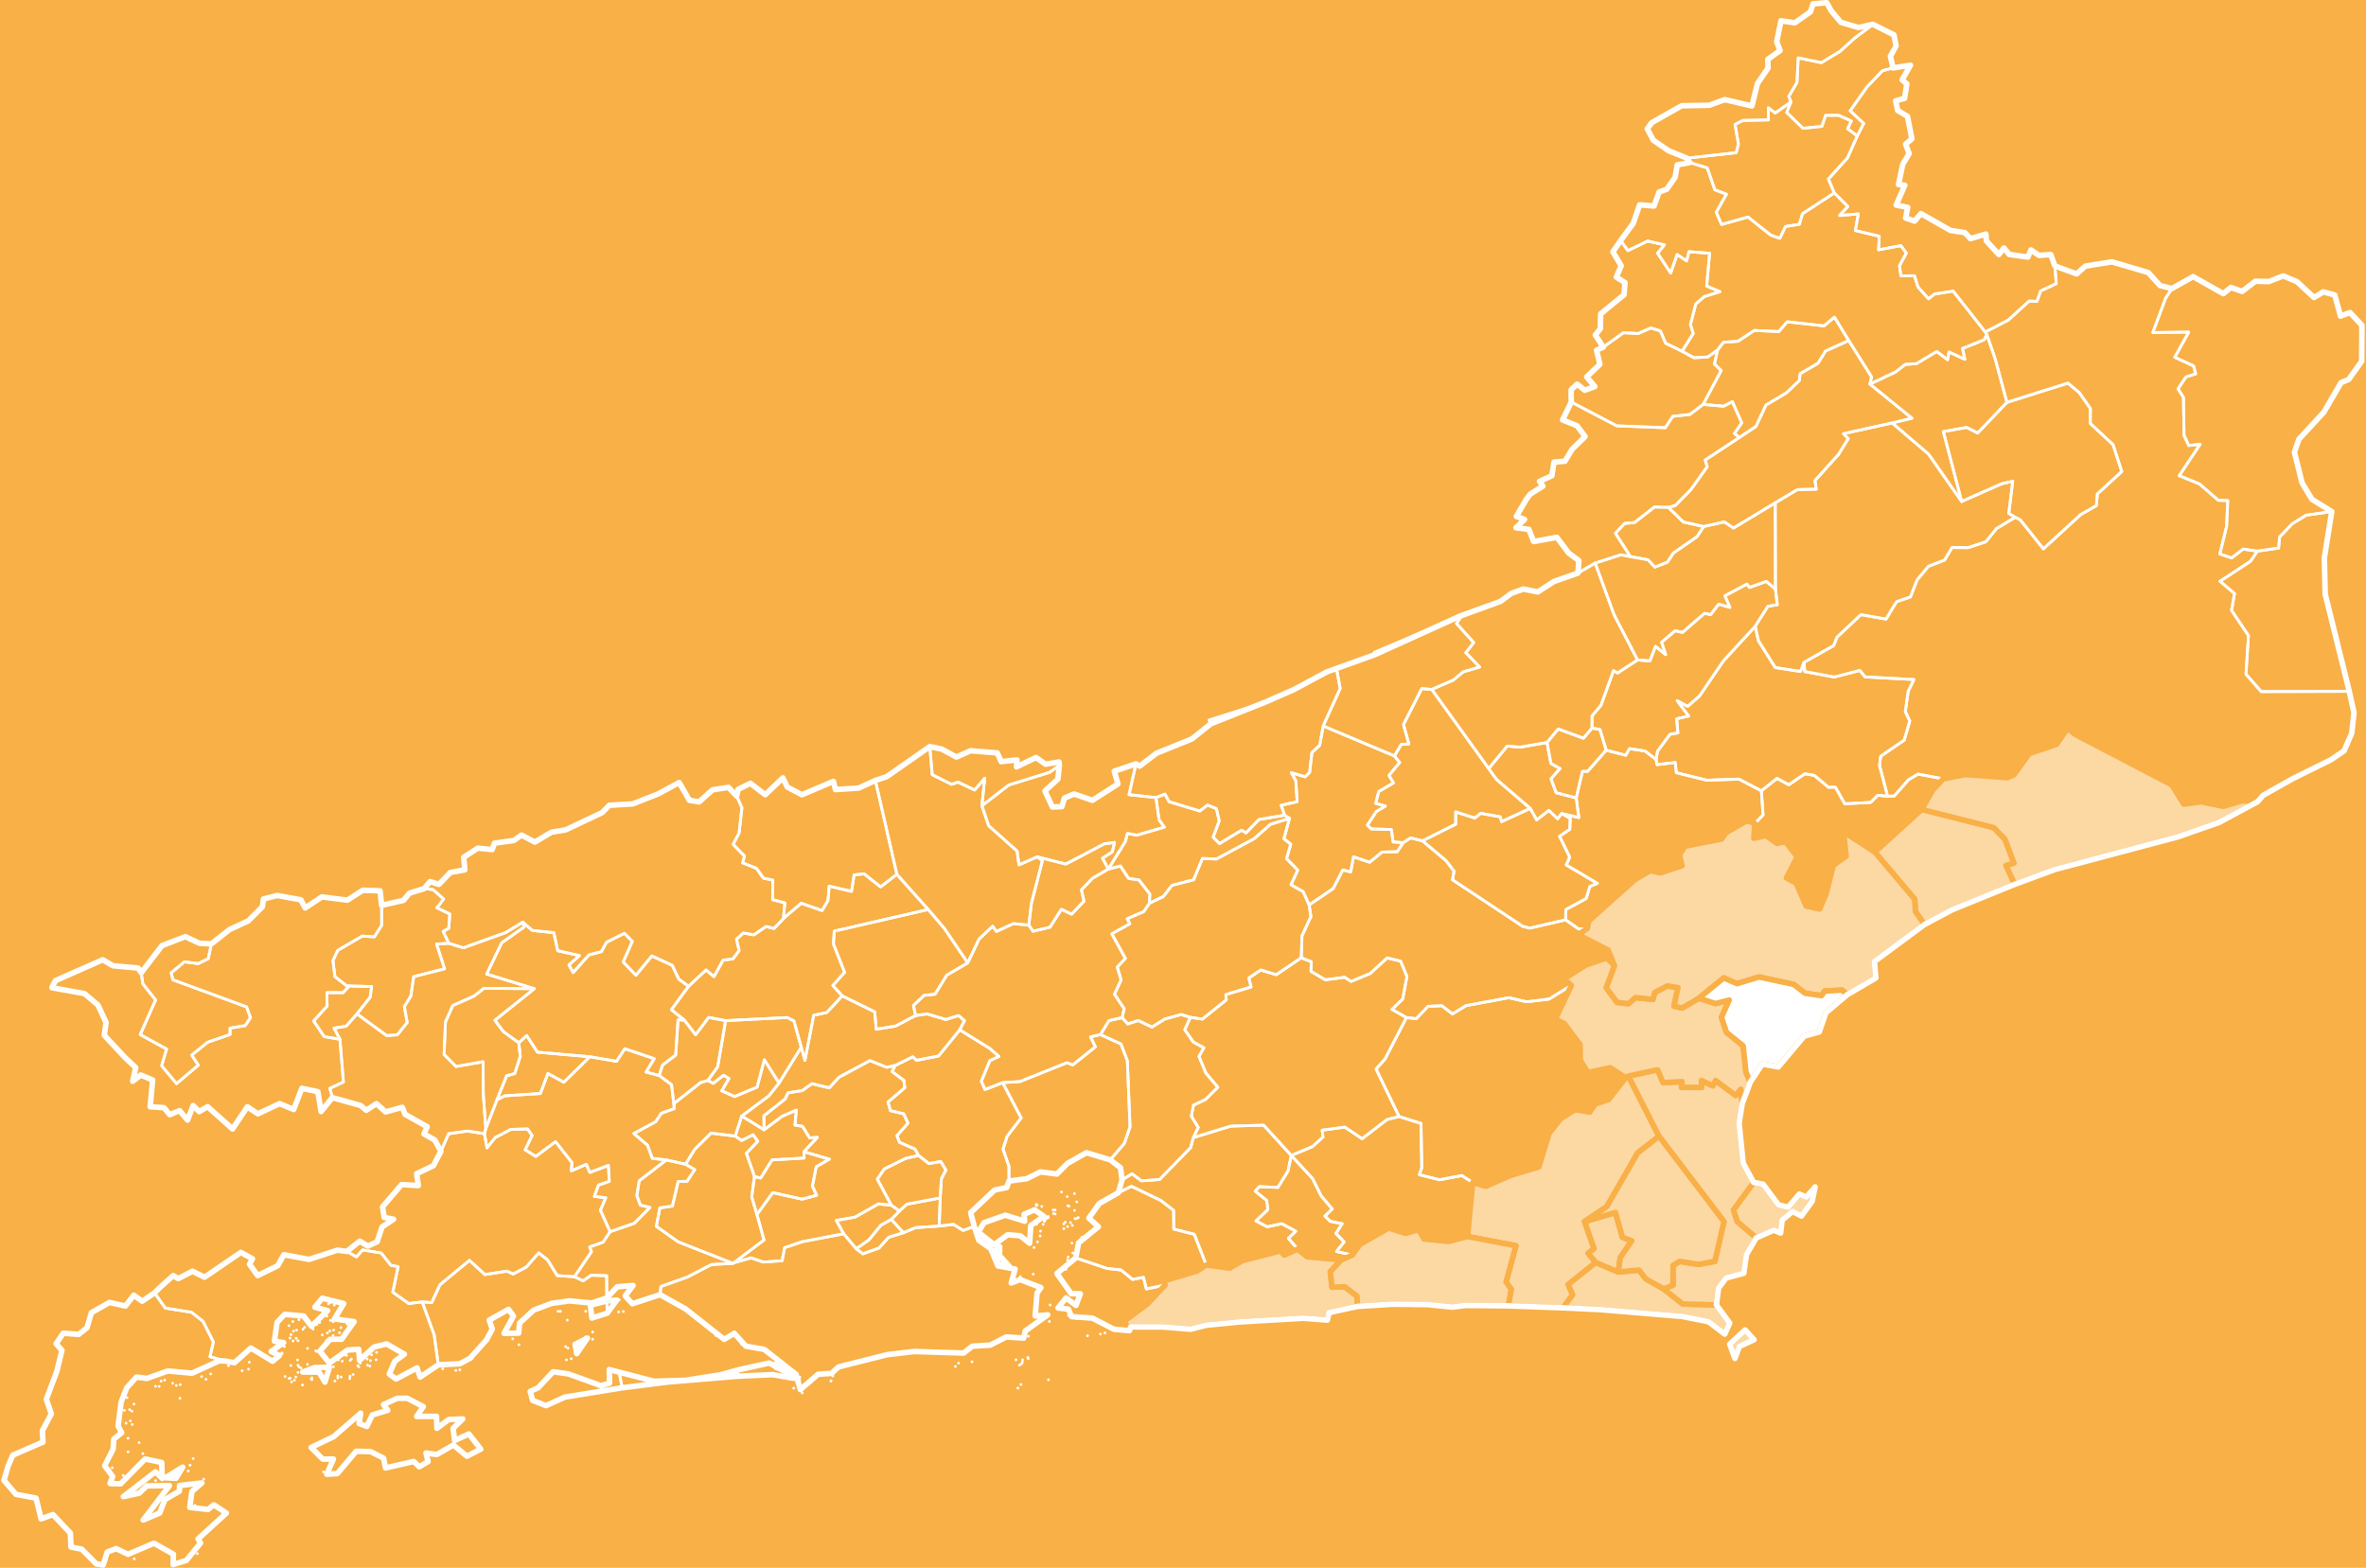 <?xml version="1.0" encoding="UTF-8"?>
<!DOCTYPE svg PUBLIC "-//W3C//DTD SVG 1.1//EN" "http://www.w3.org/Graphics/SVG/1.1/DTD/svg11.dtd">
<!-- Creator: CorelDRAW 2017 -->
<svg xmlns="http://www.w3.org/2000/svg" xml:space="preserve" width="1008px" height="668px" version="1.1" style="shape-rendering:geometricPrecision; text-rendering:geometricPrecision; image-rendering:optimizeQuality; fill-rule:evenodd; clip-rule:evenodd"
viewBox="0 0 461.56 306.2"
 xmlns:xlink="http://www.w3.org/1999/xlink">
 <defs>
  <style type="text/css">
   <![CDATA[
    .str2 {stroke:#F8B047;stroke-width:1.08;stroke-linecap:round;stroke-linejoin:round;stroke-miterlimit:22.926}
    .str3 {stroke:white;stroke-width:1.08;stroke-linecap:round;stroke-linejoin:round;stroke-miterlimit:22.926}
    .str0 {stroke:white;stroke-width:0.54;stroke-linecap:round;stroke-linejoin:round;stroke-miterlimit:22.926}
    .str1 {stroke:white;stroke-width:0.54;stroke-linecap:round;stroke-linejoin:round;stroke-miterlimit:22.926}
    .fil1 {fill:none}
    .fil0 {fill:#F8B047}
    .fil2 {fill:#FCD8A3}
    .fil3 {fill:white}
   ]]>
  </style>
 </defs>
 <rect class="fil0" x="-64.07" y="-479.41" width="1136.13" height="1606.81"/>
 <g id="Camada_x0020_1">
  <g id="_2203578052304">
   <path class="fil1 str0" d="M62.93 287.47l0 0 0 0 0 0zm14.38 -14.36l1.98 -0.01 3.13 1.63 -1.3 1.92 3.88 -0.02 0.08 2.34 2.31 -1.72 2.74 -0.12 -1.88 1.84 0.29 2.38 2.78 -1.28 2.32 2.96 -2.7 1.39 -2.65 -2.19 -3.24 1.86 -2.11 -0.3 0.42 1.68 -1.74 1.01 -1.07 -1.04 -5.51 1.27 -0.37 -1.91 -2.53 -1.28 -2.83 -0.07 -3.68 4.36 -2.06 0.13 1.3 -2.97 -2.08 0.01 -2.28 -2.27 4.41 -2.12 5.27 -4.58 -0.31 2.01 1.51 0.58 1.07 -2.24 3.02 -0.91 -0.83 -1.12 2.66 -1.22 0 0zm-18.49 -2.6l0 0 0 0 0 0zm-2.13 -0.62l0 0 0 0 0 0zm8.46 -0.16l0 0 0 0 0 0zm-7.88 -0.18l0 0 0 0 0 0zm3.39 -0.1l0 0 0 0 0 0zm-0.12 -0.13l0 0 0 0 0 0zm7.51 -0.07l0 0 0 0 0 0zm-11.84 -0.02l0 0 0 0 0 0zm4.46 -0.11l0 0 0 0 0 0zm-4.25 0.04l0 0 0 0 0 0zm9.31 -0.02l0 0 0 0 0 0zm-8.21 -0.19l0 0 0 0 0 0zm8.86 0l0 0 0 0 0 0zm1.73 -0.16l0 0 0 0 0 0zm-12.68 0.06l0 0 0 0 0 0zm10.3 -0.1l0 0 0 0 0 0zm2.98 -0.29l0 0 0 0 0 0zm-10.76 -0.41l0 0 0 0 0 0zm-10.91 -0.34l0 0 0 0 0 0zm1.26 -0.3l0 0 0 0 0 0zm10.24 -0.21l0 0 0 0 0 0zm11.28 -0.25l0 0 0 0 0 0zm-4.95 0l0 0 0 0 0 0zm-6.72 0.02l0 0 0 0 0 0zm-13.78 -0.23l0 0 0 0 0 0zm25.24 -0.02l0 0 0 0 0 0zm-11.66 -0.08l0 0 0 0 0 0zm14.04 0.16l0 0 0 0 0 0zm-15.44 -0.1l0 0 0 0 0 0zm3.25 -0.22l0 0 0 0 0 0zm11.72 0.15l0 0 0 0 0 0zm-10.3 0.46l2.86 -0.03 -0.87 2.88 -1.14 -1.95 -3.19 -0.02 2.34 -0.88zm8.87 -0.86l0 0 0 0 0 0zm-21.65 -0.17l0 0 0 0 0 0zm18.15 -0.2l0 0 0 0 0 0zm-13.98 0.07l0 0 0 0 0 0zm15.53 -0.23l0 0 0 0 0 0zm-10.28 -0.09l0 0 0 0 0 0zm7.97 -0.02l0 0 0 0 0 0zm6.27 0.16l0 0 0 0 0 0zm-18.46 -0.24l0 0 0 0 0 0zm14.74 -0.07l0 0 0 0 0 0zm3.08 -0.01l0 0 0 0 0 0zm1.75 0.15l0 0 0 0 0 0zm-7.24 -0.33l0 0 0 0 0 0zm1.45 -0.52l0 0 0 0 0 0zm4.9 -0.11l0 0 0 0 0 0zm-5.16 0l0 0 0 0 0 0zm-12.3 -0.26l0 0 0 0 0 0zm-0.05 -0.05l0 0 0 0 0 0zm0 -0.07l0 0 0 0 0 0zm18.49 -0.09l0 0 0 0 0 0zm-11.74 -0.2l0 0 0 0 0 0zm-0.06 -0.05l0 0 0 0 0 0zm-0.08 -0.08l0 0 0 0 0 0zm7.95 -0.05l0 0 0 0 0 0zm0.01 -0.04l0 0 0 0 0 0zm0.1 -0.05l0 0 0 0 0 0zm-0.15 0.05l0 0 0 0 0 0zm0.11 -0.08l0 0 0 0 0 0zm-0.07 -0.08l0 0 0 0 0 0zm0 0l0 0 0 0 0 0zm-0.66 -0.09l0 0 0 0 0 0zm-8.89 -0.12l0 0 0 0 0 0zm-4.53 -0.36l0 0 0 0 0 0zm-0.05 -0.06l0 0 0 0 0 0zm-0.1 -0.07l0 0 0 0 0 0zm0.1 -0.8l0 0 0 0 0 0zm2.7 -0.21l0 0 0 0 0 0zm5.58 -0.03l0 0 0 0 0 0zm-6.54 0.07l0 0 0 0 0 0zm0.61 -0.51l0 0 0 0 0 0zm-1.21 -0.05l0 0 0 0 0 0zm8.42 -0.48l0 0 0 0 0 0zm-2.11 -0.13l0 0 0 0 0 0zm-6.12 -0.07l0 0 0 0 0 0zm7.12 -0.32l0 0 0 0 0 0zm2.37 -0.02l0 0 0 0 0 0zm-8.99 -0.34l0 0 0 0 0 0zm0.59 -0.2l0 0 0 0 0 0zm7.24 0l0 0 0 0 0 0zm-0.74 0.17l0 0 0 0 0 0zm-5.24 -0.32l0 0 0 0 0 0zm1.97 -0.05l0 0 0 0 0 0zm5.44 -0.29l0 0 0 0 0 0zm-7.09 -0.05l0 0 0 0 0 0zm8.57 -0.33l0 0 0 0 0 0zm-11.62 0.02l0 0 0 0 0 0zm5.43 -0.25l0 0 0 0 0 0zm6.6 -0.03l0 0 0 0 0 0zm-0.67 -0.07l0 0 0 0 0 0zm-5.38 -0.27l0 0 0 0 0 0zm2.64 -0.16l0 0 0 0 0 0zm-7.88 -0.04l0 0 0 0 0 0zm7.82 -0.09l0 0 0 0 0 0zm2.51 0.02l0 0 0 0 0 0zm-2.98 -0.16l0 0 0 0 0 0zm-6.15 -0.13l0 0 0 0 0 0zm5.45 -0.7l0 0 0 0 0 0zm1.9 0.18l0 0 0 0 0 0zm-0.45 -2.33l0 0 0 0 0 0zm-1.12 -0.24l0 0 0 0 0 0zm0.31 -0.25l0 0 0 0 0 0zm3.27 -9.98l1.88 1.06 1.2 -1.37 3.62 0.6 1.9 2.4 1.42 0.28 -1.05 4.98 3.11 2.22 2.63 -0.34 2.35 6.47 0.8 5.85 -3.55 2.39 -0.6 -1.81 -4.09 2.18 -1.33 -0.97 1.07 -2.49 1.88 -1.39 -3.47 -2 -2.46 0.6 -2.84 2.61 -0.14 -2.16 -2.19 0.14 -3.56 2.55 -1.85 -2.34 2 -2.31 2.26 -0.01 2.43 -3.44 -3.83 -0.53 1.8 -3 -4.18 -1.04 -1.45 1.75 2.48 0.68 -3.17 3.04 -1.51 -1.99 -3.7 -0.33 -1.49 1.56 -0.51 3.68 1.79 0.28 -2.43 1.72 1.61 0.81 -1.34 1.1 -4.23 -2.57 -3.21 2.87 -1.84 -0.34 -2.94 -0.84 0.66 -2.87 -2.03 -4.06 -2.23 -1.74 -5.12 -0.82 -2.11 -2.97 1.08 -1.07 2.57 -2.31 0.99 0.59 2.77 -1.44 2.37 1.18 7.09 -4.86 2.26 1.25 -0.57 1.07 1.59 2.21 3.91 -1.93 1.2 -2.15 4.91 0.92 5.55 -1.81 1.84 0.26 0 0z" centroide="-443854.466,-229371.039"/>
   <path class="fil1 str0" d="M143.83 267.57l-0.13 1.23 -13.58 1.13 -8.85 1.12 -0.63 -3.16 6.82 1.88 6.14 -0.18 6.92 -1.09 3.31 -0.93 0 0zm-22.35 -11.43l0 0 0 0 0 0zm-0.91 0.09l0 0 0 0 0 0zm0.11 -2.36l0 0 0 0 0 0zm-2.35 2.61l-0.05 -2.4 1.93 -0.17 -1.88 2.57zm8.42 -3.18l0 0 0 0 0 0zm6.88 -25.91l1.8 1.05 -1.5 2.28 -1.74 0.04 -1.12 4.8 -2.45 0.36 -0.69 3.6 4.26 3.03 10.69 4.2 -4.18 0.23 -4.73 2.46 -5.14 1.82 -0.17 1.6 -5.41 1.79 -1.39 -1.54 1.53 -2.04 -3.09 0.25 -2.03 2.19 -0.05 -4.35 -3.02 -0.09 -1.56 1.09 -1.69 -0.8 3.31 -4.88 -0.34 -0.93 2.61 -0.94 1.37 -2.05 4.72 -1.63 3.06 -3.11 -1.87 -0.44 -0.69 -1.85 0.47 -2.91 5.3 -4.07 3.74 0.84 0 0z" centroide="-438166.993,-228319.608"/>
   <path class="fil1 str0" d="M88.78 267.66l0 0 0 0 0 0zm-2.56 -0.31l0 0 0 0 0 0zm3.34 0.19l0 0 0 0 0 0zm20.82 -1.94l0 0 0 0 0 0zm-18.51 -0.21l0 0 0 0 0 0zm28.77 2.5l0.63 3.16 -11.2 1.82 -3.68 1.67 -2.61 -1.02 -0.49 -1.75 1.55 -0.72 2.93 -3.13 2.95 0.41 6.4 2.31 1.68 -0.5 -0.07 -2.65 1.91 0.4zm-9.33 -2.51l0 0 0 0 0 0zm-0.63 -2.07l0 0 0 0 0 0zm-0.47 -0.3l0 0 0 0 0 0zm-9.11 -0.37l0 0 0 0 0 0zm14.39 -1.07l0 0 0 0 0 0zm-1.02 -0.23l-2.08 3.04 -0.33 -1.81 2.41 -1.23zm-14.59 0.15l0 0 0 0 0 0zm14.16 -0.34l0 0 0 0 0 0zm1.45 -0.99l0 0 0 0 0 0zm-4.94 -2.33l0 0 0 0 0 0zm-1.81 -1.72l0 0 0 0 0 0zm0.46 0l0 0 0 0 0 0zm4.93 0l0 0 0 0 0 0zm4.15 -2.03l0.05 2.4 -2.99 0.94 -0.28 -2.49 3.22 -0.85 0 0zm-6.33 -4.72l1.69 0.8 1.56 -1.09 3.02 0.09 0.05 4.35 -2.95 0.98 -4.36 -0.41 -3.45 0.48 -3.53 1.32 -2.76 2.54 -0.17 1.96 -2.86 0.04 1.84 -3.37 -0.96 -1.32 -3.77 2.1 0.59 1.75 -1.12 2.11 -3.23 3.6 -1.97 1.07 -4.22 0.21 -0.8 -5.84 -2.35 -6.47 1.87 0.15 1.6 -3.48 5.77 -4.76 3.02 2.77 4.3 -0.67 1.22 0.56 2.56 -1.36 2.42 -2.76 1.73 1.36 1.89 3.07 3.37 0.22 0 0z" centroide="-440656.452,-229314.342"/>
   <path class="fil1 str0" d="M20.51 304.66l0 0 0 0 0 0zm5.46 -0.2l0 0 0 0 0 0zm12.33 -1.01l0 0 0 0 0 0zm-0.46 -9.43l0 0 0 0 0 0zm-11.47 -3.26l0 0 0 0 0 0zm3.77 -1.58l0 0 0 0 0 0zm9.39 -0.29l0 0 0 0 0 0zm-15.72 -0.73l0 0 0 0 0 0zm12.7 -0.85l0 0 0 0 0 0zm-14.84 -0.65l0 0 0 0 0 0zm13.76 -0.12l-1.3 2.18 -2.07 -0.09 3.37 -2.09 0 0zm1.44 -0.37l0 0 0 0 0 0zm0.6 -1.29l0 0 0 0 0 0zm-9.82 -0.98l0 0 0 0 0 0zm-2.89 -0.34l0 0 0 0 0 0zm2.15 -1.79l0 0 0 0 0 0zm-2.15 -0.86l0 0 0 0 0 0zm0.82 -2.69l0 0 0 0 0 0zm-1.21 -0.25l0 0 0 0 0 0zm0.84 -0.45l0 0 0 0 0 0zm0.29 -1.9l0 0 0 0 0 0zm-0.44 -0.31l0 0 0 0 0 0zm-1.01 0.14l0 0 0 0 0 0zm1.86 -1.22l0 0 0 0 0 0zm-1.35 -1.26l0 0 0 0 0 0zm10.34 0.13l0 0 0 0 0 0zm-4.07 -2.32l0 0 0 0 0 0zm-0.7 -0.03l0 0 0 0 0 0zm4.06 -0.16l0 0 0 0 0 0zm0.76 -0.15l0 0 0 0 0 0zm-3.74 -0.69l0 0 0 0 0 0zm0.71 -0.21l0 0 0 0 0 0zm1.55 0.62l0 0 0 0 0 0zm6.51 -0.77l0 0 0 0 0 0zm-0.86 -0.52l0 0 0 0 0 0zm1.77 -0.54l0 0 0 0 0 0zm2.81 -2.51l-1.15 -0.03 -5.29 2.41 -4.73 -0.43 -4.07 1.45 -2.06 -0.25 -1.89 2.07 -1.11 2.82 -0.58 4.64 0.69 1.34 -1.54 1.25 -0.12 1.93 -1.66 3.25 1.57 2.11 -0.52 1.37 2.07 0.06 4.79 -4.86 3.23 0.7 0.11 3.1 -1.32 -1.29 -6.28 4.85 3.1 -0.67 1.49 -1.43 4.42 -0.04 -5.13 6.71 3.21 -1.36 1.03 -2.62 2.84 -1.67 0.03 -1.09 4.35 -0.51 -1.95 1.69 -0.42 3.09 3.58 0.41 1.13 -0.91 2.44 1.61 -5.52 5.05 0.48 0.8 -2.78 3.4 -2.57 0.81 0.05 -2.02 -3.79 -2.15 -5.07 2.16 -2.33 -1.1 -1.73 0.66 -0.8 2.53 -1.36 -0.23 -2.83 -2.85 -2.09 -0.41 -0.12 -2.74 -3.41 -3.62 -2.3 0.84 -1 -4.05 -3.92 -0.74 -2.33 -2.73 0.8 -2.79 0.91 -2.12 5.9 -2.57 -0.12 -2.22 1.75 -3.3 -0.98 -2.83 2.07 -5.49 0.98 -4.08 -1.14 -1.29 1.41 -2.05 3.01 0.24 1.62 -1.32 0.84 -2.91 3.54 -2.02 3.13 0.7 1.62 -2.11 1.64 1.17 2.41 -1.62 2.11 2.97 5.12 0.82 2.23 1.75 2.03 4.05 -0.66 2.87 2.94 0.84 0 0z" centroide="-447073.012,-231488.522"/>
  </g>
  <g id="_2203578053936">
   <polygon class="fil1 str0" points="41.04,184.34 40.42,187.24 38.44,188.21 35.77,187.85 33.19,190 33.52,191.37 47.91,196.66 48.67,198.77 47.63,200.32 44.69,200.8 44.67,202.05 40.29,203.57 37.2,206.08 38.48,208.05 34.23,211.64 31.32,208.16 32.29,204.9 27.14,202.07 30.14,195.31 27.66,192.16 27.33,189.99 31.38,184.69 35.96,182.94 38.73,184.24 41.04,184.34 " centroide="-445875.882,-224403.008"/>
   <polygon class="fil1 str0" points="69.47,198.03 67.35,200.43 64.99,200.81 66.14,202.98 63.06,202.46 61.01,199.41 63.64,196.5 63.59,193.88 66.75,193.88 67.96,192.57 72.33,192.69 72.04,194.77 69.47,198.03 " centroide="-443262.928,-224416.487"/>
   <polygon class="fil1 str0" points="87.4,184.24 85.01,184.38 86.58,189.21 80.55,190.75 79.98,194.56 78.72,196.59 79.27,199.71 77.36,202.1 75.27,202.27 69.47,198.03 72.04,194.77 72.33,192.69 67.96,192.57 67.34,192.45 67.34,192.45 65.16,190.75 64.78,187.6 65.71,185.62 70.5,182.83 72.87,182.98 74.29,180.72 74.28,176.82 78.55,175.85 79.73,174.44 82.58,173.56 84.32,173.75 86.39,175.59 85.09,177.3 87.6,178.52 87.39,181.33 86.3,181.9 87.4,184.24 " centroide="-442372.204,-223552.656"/>
   <polygon class="fil1 str0" points="74.28,176.82 74.29,180.72 72.87,182.98 70.5,182.83 65.71,185.62 64.78,187.6 65.16,190.75 67.34,192.45 67.34,192.45 67.96,192.57 66.75,193.88 63.59,193.88 63.64,196.5 61.01,199.41 63.06,202.46 66.14,202.98 66.82,211.33 64.17,212.57 64.66,214.38 62.46,217.1 61.82,213.22 61.82,213.22 58.7,212.56 57.1,216.7 54.37,215.55 50.12,217.54 48.05,216.17 45.17,220.5 40.29,216.15 38.66,217.11 37.47,215.93 36.38,218.79 34.83,216.92 32.9,217.71 31.78,216.34 29.08,216.17 29.56,210.95 27.25,209.96 25.67,211.18 26.26,208.52 24.12,206.5 20.12,202.2 20.47,199.71 18.87,196.27 16.24,194.06 9.92,192.92 9.92,192.78 10.6,191.53 19.82,187.45 21.8,188.62 26.73,189.07 27.33,189.99 27.66,192.16 30.14,195.31 27.14,202.07 32.29,204.9 31.32,208.16 34.23,211.64 38.48,208.05 37.2,206.08 40.29,203.57 44.67,202.05 44.69,200.8 47.63,200.32 48.67,198.77 47.91,196.66 33.52,191.37 33.19,190 35.77,187.85 38.44,188.21 40.42,187.24 41.04,184.34 44.58,181.55 48.25,179.85 51,177.09 51.2,175.58 53.89,174.9 58.5,175.74 59.35,177.34 62.62,175.17 67.6,175.81 70.6,173.88 73.97,174 74.28,176.82 " centroide="-444856.979,-224398.567"/>
  </g>
  <g id="_2203578055376">
   <path class="fil1 str0" d="M212.14 260.88l0 0 0 0 0 0zm2.51 -0.32l0 0 0 0 0 0zm0.88 -0.23l0 0 0 0 0 0zm-5.55 -2.8l0 0 0 0 0 0zm-1.57 -0.6l0 0 0 0 0 0zm-0.48 -9.01l0 0 0 0 0 0zm0.31 -1.82l0 0 0 0 0 0zm19.05 4.88l-3.49 3.72 -4.48 3.32 1 1.87 -3.03 -0.26 -4.19 -2.18 -4.09 -0.3 -0.61 -1.46 -2.02 -0.23 1.55 -1.96 1.95 1.46 0.85 -2.27 -1.79 -0.01 -2.79 -3.95 3.68 -3.04 6.09 2.04 2.77 0.32 2.25 1.84 2.11 -0.41 0.58 2.27 3.66 -0.77 0 0zm-18.94 -5.46l0 0 0 0 0 0z" centroide="-430553.753,-229150.707"/>
   <path class="fil1 str0" d="M156.43 272.04l0 0 0 0 0 0zm-1.67 -0.92l0 0 0 0 0 0zm43.77 -0.02l0 0 0 0 0 0zm0.61 -0.69l0 0 0 0 0 0zm-37.1 -0.64l0 0 0 0 0 0zm-0.01 -0.1l0 0 0 0 0 0zm-6.59 -0.05l0 0 0 0 0 0zm49.07 -0.14l0 0 0 0 0 0zm-48.87 0l0 -0.01 0 0.01 0 0zm0 -0.01l0 0.01 0 -0.01 0 0zm-0.14 -0.09l0 0 0 0 0 0zm0.41 0.12l0 0 0 0 0 0zm-0.19 -0.11l0 0 0 0 0 0zm0.23 -0.41l0 0 0 0 0 0zm6.45 -0.23l0 0 0 0 0 0zm-7.17 -0.19l0.01 -0.02 0.03 -0.01 -0.04 0.03zm0 0l0.04 -0.03 -0.03 0.01 -0.01 0.02zm0 -0.12l0.01 0.03 -0.01 -0.03 0 0zm-1.6 -0.54l0 0 0 0 0 0zm-0.31 -0.07l0 0 0 0 0 0zm-0.34 -0.29l0 0 0 0 0 0zm-0.49 -0.11l0 0 0 0 0 0zm33.84 -0.55l0 0 0 0 0 0zm-32.11 0.7l0 0 0 0 0 0zm44.59 -0.94l0 0 0 0 0 0zm0.28 -0.17l0 0 0 0 0 0zm0.25 -0.21l0 0 0 0 0 0zm-12.39 -0.03l0 0 0 0 0 0zm-31.45 3.15l-4.85 -0.9 -6.95 0.32 0.13 -1.23 6.17 -1.36 5.5 3.17 0 0zm-4.39 -3.19l0 0 0 0 0 0zm48.31 -0.21l0 0 0 0 0 0zm-9.85 -0.01l0 0 0 0 0 0zm-37.83 -0.1l2.32 2.12 -2.78 -0.93 0.46 -1.19zm-0.41 0.11l0 0 0 0 0 0zm46.84 -0.4l0 0 0 0 0 0zm1.28 0l0 0 0 0 0 0zm1.11 -0.21l0 0 0 0 0 0zm-0.09 -0.26l0 0 0 0 0 0zm-55.92 -2.57l0 0 0 0 0 0zm0.09 -0.16l0 0 0 0 0 0zm-4.18 -1.38l0 0 0 0 0 0zm60.12 -0.02l0 0 0 0 0 0zm-61.03 -0.14l0 0 0 0 0 0zm65.13 -2.74l0 0 0 0 0 0zm0.16 -3.22l0 0 0 0 0 0zm-5.84 -5.53l0 0 0 0 0 0zm-1.57 -0.08l0 0 0 0 0 0zm4.1 -0.41l0 0 0 0 0 0zm0.15 -5.21l0 0 0 0 0 0zm-6.7 -0.16l-0.03 1.72 1.87 2.09 -2.07 -0.44 -1 -2.25 1.23 -1.12 0 0zm7.38 -0.92l0 0 0 0 0 0zm-10.21 -0.45l0 0 0 0 0 0zm-0.47 -0.1l0 0 0 0 0 0zm0.36 -0.04l0 0 0 0 0 0zm10.84 -0.58l0 0 0 0 0 0zm0.06 -0.95l0 0 0 0 0 0zm4.57 -0.48l0 0 0 0 0 0zm0.73 -0.4l0 0 0 0 0 0zm0.92 -0.23l0 0 0 0 0 0zm-19.15 0.2l0.9 2.71 2.33 1.64 1.39 3.35 3.36 0.62 -0.75 2.72 1.75 -0.66 4.04 1.57 -0.76 1.07 -0.35 4.46 2.44 -0.21 -4.39 3.16 -0.3 1.37 -3.43 -0.21 -3.1 1.59 -3.49 0.21 -1.72 1.34 -9.66 -0.31 -5.28 0.63 -9.49 2.39 -1.36 1.25 -2.63 0.18 -3.45 3 -0.82 -2.94 -0.01 -0.03 -6.23 -4.89 -3.59 -0.63 -2.25 -2.5 -1.98 1.17 -7.52 -5.93 -5 -2.8 0.17 -1.6 5.14 -1.82 4.73 -2.46 4.18 -0.23 0.15 -0.1 3.39 -0.97 2.41 0.82 3.66 -0.27 0.5 -2.55 3.41 -1.15 8.12 -1.56 2.44 2.92 1.3 1 3.17 -1.14 1.87 -2.1 2.88 -0.88 2.39 -1 4.6 -0.31 2.81 -0.32 1.85 1.18 2.18 -0.78 0 0zm13.47 -0.41l0 0 0 0 0 0zm-1.3 -0.01l0 0 0 0 0 0zm5.33 -0.07l0 0 0 0 0 0zm1.31 -0.25l0 0 0 0 0 0zm-1.04 -0.09l0 0 0 0 0 0zm-4.09 -0.19l0.01 0 -0.01 0 0 0zm0.05 -0.01l0 0 0 0 0 0zm-0.05 -0.03l-0.01 0.03 0.01 -0.03 0 0zm0.1 -0.02l0.02 0 -0.02 0 0 0zm0 0l0 -0.01 0 0.01 0.02 0 -0.02 0zm0.02 0l0 -0.01 0 0.01 0 0zm-0.11 -0.01l-0.01 0 0.01 0 0 0zm0.09 0.01l-0.05 0.05 -0.04 0.01 0 0 -0.01 0 -0.01 -0.01 0.01 -0.03 0 -0.03 0.01 0 0.11 0 0 0 -0.02 0 0 0.01zm-0.08 -0.25l0 0 0 0 0 0zm0.03 -0.02l-0.02 0 0.02 0 0 0zm-0.02 0l0.02 0 -0.02 0 0 0zm0 0l0 -0.01 0 0.01 0 0zm-0.01 -0.01l-0.01 0 0.01 0 0 0zm0.01 0l0 0.01 -0.01 -0.01 0.01 0zm0 0l0 0 0 0 0 0zm-0.02 0l0 0 0 0 0 0zm0.06 0l0 0 0 0 0 0zm-0.06 0l0 0 0 0 0 0zm6.08 -0.13l0 0 0 0 0 0zm-5.67 -0.05l0 0 0 0 0 0zm5.56 0l0 0 0 0 0 0zm0.39 -0.03l0 0 0 0 0 0zm-5.84 -0.08l0 0 0 0 0 0zm0.24 -0.06l0 0 0 0 0 0zm5.87 -0.03l0 0 0 0 0 0zm-5.9 -0.22l0 0 0 0 0 0zm1.37 -0.47l0 0 0 0 0 0zm-0.31 -0.1l0 0 0 0 0 0zm4.11 -0.59l0 0 0 0 0 0zm-3.78 -0.08l0 0 0 0 0 0zm-0.4 -0.02l0 0 0 0 0 0zm-3.64 -0.03l1.84 1.26 -2.57 1.83 -0.22 3.44 -1.84 -1.46 -2.45 -0.2 -2.64 1.95 -3.08 -2.45 1.09 -1.85 4.17 -1.47 3.78 1.17 -0.11 -1.34 2.03 -0.88 0 0zm1.43 -0.65l0 0 0 0 0 0zm5.31 -0.06l0 0 0 0 0 0zm-0.25 -0.08l0 0 0 0 0 0zm-6.12 -0.02l0 0 0 0 0 0zm0.04 -0.07l0 0 0 0 0 0zm0.12 -0.01l0 0 0 0 0 0zm-0.11 -0.03l0 0 0 0 0 0zm0.04 -0.01l0 0 0 0 0 0zm-0.11 -0.03l0.02 0 -0.02 0 0 0zm0.15 0l0 0 0 0 0 0zm-0.09 -0.01l0 0 0 0 0 0zm0 0l0 0 0 0 0 0zm0.05 -0.01l0 0 0 0 0 0zm-0.09 0.02l-0.02 0 0.02 0 0 0zm-0.02 -0.06l0 0 0 0 0 0zm0.02 0.02l0 0 0 0 0 0zm-0.02 -0.02l0 0 0 0 0 0zm0 0l0 -0.02 0 0.02 0 0zm0.05 -0.01l0 0 0 0 0 0zm-0.05 -0.01l0 0 0 0 0 0zm7.9 -0.5l0 0 0 0 0 0zm-1.86 -1.03l0 0 0 0 0 0zm1.41 -0.59l0 0 0 0 0 0zm-2.53 -0.31l0 0 0 0 0 0z" centroide="-434576.727,-229253.905"/>
  </g>
  <g id="_2203578055792">
   <polygon class="fil1 str0" points="183.37,233.98 176.85,235.2 175.41,236.52 173.82,235.4 171.09,230.31 172.43,228.32 176.61,226.25 179.14,225.68 181.15,227.26 183.47,226.86 184.48,228.52 183.6,230.23 183.37,233.98 " centroide="-433763.245,-227286.328"/>
   <polygon class="fil1 str0" points="195.56,211.46 199.18,218.35 196.45,221.91 195.63,224.43 196.79,227.78 196.8,230.68 196.36,231.93 193.99,232.44 189.31,236.84 190.01,239.54 187.83,240.32 185.98,239.14 183.17,239.46 183.37,233.98 183.6,230.23 184.48,228.52 183.47,226.86 181.15,227.26 179.14,225.68 178.43,224.42 175.41,223.11 174.93,221.81 177.07,219.37 176.25,217.55 173.65,216.92 173.17,215.26 176.45,212.44 176.28,211.03 173.97,209.3 174.58,208.1 178.02,206.41 178.73,207.1 183.05,206.25 187.18,201.15 193.02,204.75 194.83,206.34 193.07,207.15 191.4,211.17 192.11,212.8 195.56,211.46 " centroide="-433002.896,-226327.825"/>
   <polygon class="fil1 str0" points="156.75,224.95 156.8,226.18 150.53,226.54 148.31,230.07 147.1,229.81 145.52,225.25 147.74,222.91 146.83,221.63 144.58,222.75 143.34,221.89 144.61,217.98 148.97,220.66 152.51,218.02 155.27,216.82 155,219.73 156.48,219.99 157.87,222.25 159.38,222.14 156.75,224.95 " centroide="-436054.692,-226623.871"/>
   <polygon class="fil1 str0" points="216.58,226.53 211.93,225.14 208.22,227.23 206.16,229.3 202.93,228.89 200.25,230.22 196.8,230.68 196.79,227.78 195.63,224.43 196.45,221.91 199.18,218.35 195.56,211.46 198.94,211.24 208.11,207.56 209.26,207.99 213.67,204.46 212.72,202.52 214.65,202.07 218.65,203.89 219.91,207.18 220.44,220.11 219.32,223.33 216.58,226.53 " centroide="-431125.937,-226132.968"/>
   <polygon class="fil1 str0" points="173.82,235.4 175.41,236.52 173.82,238.17 171.78,239.3 169.42,242.19 166.96,243.89 164.52,240.97 163.08,238.37 166.72,237.72 171.3,235.14 " centroide="-434518.529,-227987.328"/>
   <polygon class="fil1 str0" points="176.18,240.77 173.3,241.65 171.43,243.75 168.26,244.89 166.96,243.89 169.42,242.19 171.78,239.3 173.82,238.17 176.18,240.77 " centroide="-434288.753,-228207.96"/>
   <polygon class="fil1 str0" points="174.58,208.1 173.97,209.3 176.28,211.03 176.45,212.44 173.17,215.26 173.65,216.92 176.25,217.55 177.07,219.37 174.93,221.81 175.41,223.11 178.43,224.42 179.14,225.68 176.61,226.25 172.43,228.32 171.09,230.3 173.82,235.4 171.3,235.14 166.72,237.72 163.08,238.37 164.52,240.97 156.4,242.53 152.99,243.68 152.49,246.23 148.83,246.5 146.42,245.68 143.03,246.65 148.96,242.19 147.57,237.19 150.68,232.94 156.4,234.21 159.24,233.46 158.41,231.66 159.16,227.88 161.72,226.39 156.75,224.95 159.38,222.14 157.87,222.25 156.48,219.99 155,219.73 155.27,216.82 152.51,218.02 148.97,220.66 148.94,217.92 153.09,214.64 153.65,213.44 156.43,213 158.32,211.66 161.7,212.47 163.61,210.39 169.64,207.15 172.89,208.46 174.58,208.1 " centroide="-435016.838,-226872.335"/>
   <polygon class="fil1 str0" points="147.57,237.2 146.55,233.75 147.1,229.81 148.31,230.07 150.53,226.54 156.8,226.18 156.75,224.95 161.72,226.39 159.16,227.88 158.41,231.66 159.24,233.46 156.4,234.21 150.68,232.94 " centroide="-435845.166,-227248.096"/>
   <polygon class="fil1 str0" points="183.17,239.46 178.57,239.77 176.18,240.77 173.82,238.17 175.41,236.52 176.85,235.2 183.37,233.98 183.17,239.46 " centroide="-433651.973,-227848.889"/>
   <polygon class="fil1 str0" points="143.34,221.89 144.58,222.75 146.83,221.63 147.74,222.91 145.52,225.25 147.1,229.81 146.55,233.75 147.57,237.2 148.96,242.19 143.03,246.65 142.88,246.75 132.19,242.55 127.93,239.52 128.62,235.92 131.07,235.56 132.19,230.76 133.93,230.72 135.43,228.44 133.63,227.39 135.43,224.47 138.61,221.32 143.34,221.89 " centroide="-437024.337,-227606.837"/>
  </g>
  <g id="_2203578058928">
   <polygon class="fil1 str0" points="251.92,225.68 251.29,228.71 249.31,231.92 245.69,231.76 244.88,232.64 247.12,234.46 247.35,236.25 245.03,238.46 247.24,239.61 250.07,239 252.8,240.47 251.37,241.85 253.17,243.97 250.56,245.13 249.8,244.32 242.36,246.22 239.91,247.68 235.32,247.07 232.99,241.07 228.98,240.05 228.94,236.4 226.44,234.46 220.72,231.7 218.14,232.96 218.88,230.46 220.82,229.24 222.65,230.63 226.21,230.37 232.29,224.13 232.8,222.19 240.1,219.94 246.53,219.76 251.92,225.68 " centroide="-428540.819,-227488.312"/>
   <polygon class="fil1 str0" points="287.36,230.95 286.34,241.5 282.62,242.46 277.85,241.98 276.8,240.17 274.21,240.89 270.94,239.84 265.33,243.05 263.85,245.14 260.77,244.43 262.24,242.54 260.64,240.91 261.86,239.01 259.53,238.54 259.53,238.54 258.49,237.51 259.93,236.13 257.77,233.59 256.08,230.18 251.92,225.68 256.03,223.96 258.12,222.09 257.96,220.74 262.38,220.14 265.75,222.41 270.63,218.66 272.98,218.07 277.26,219.42 277.41,228.05 276.94,229.43 280.88,230.42 285.23,229.6 287.36,230.95 " centroide="-425881.023,-227349.925"/>
   <path class="fil1 str0" d="M209.26 244.71l0 0 0 0 0 0zm0.55 -0.17l0 0 0 0 0 0zm-0.73 -1.75l0 0 0 0 0 0zm1.96 -1.14l0 0 0 0 0 0zm24.28 5.42l-1.76 1.16 -6.45 1.91 0.18 0.84 -3.66 0.77 -0.58 -2.27 -2.11 0.41 -2.25 -1.84 -2.77 -0.32 -6.09 -2.04 0.56 -2.94 3.87 -3.15 -1.86 -1.69 2.03 -2.85 3.71 -2.1 2.58 -1.26 5.72 2.76 2.5 1.94 0.04 3.65 4.01 1.02 2.33 6z" centroide="-429960.096,-228255.171"/>
   <polygon class="fil1 str0" points="317.23,210.49 313.91,214.74 311.27,215.64 310.21,217.2 307.35,216.72 304.52,218.5 302.29,221.33 300.26,227.91 294.71,229.59 289.91,231.7 287.36,230.95 285.23,229.6 280.88,230.42 276.94,229.43 277.41,228.05 277.26,219.42 272.98,218.07 268.49,208.8 270.24,206.83 274.42,198.75 276.33,198.96 278.63,196.55 281.33,196.43 283.4,198.04 286.07,196.41 294.41,194.86 297.87,195.66 302.25,195.14 306.62,192.45 303.5,199.05 305.28,199.95 308.33,204.03 308.37,207.12 309.87,209.47 314.22,208.53 317.23,210.49 " centroide="-424135.795,-225675.271"/>
   <polygon class="fil1 str0" points="263.85,245.14 261.69,246.07 255.03,245.47 253.17,243.97 251.37,241.85 252.8,240.46 250.07,239 247.24,239.61 245.03,238.46 247.35,236.25 247.12,234.46 244.88,232.64 245.69,231.76 249.31,231.92 251.29,228.71 251.92,225.68 256.08,230.18 257.77,233.59 259.93,236.13 258.49,237.51 259.53,238.54 259.53,238.54 261.86,239.01 260.64,240.91 262.24,242.54 260.77,244.43 263.85,245.14 " centroide="-427251.87,-227831.744"/>
  </g>
  <g id="_2203578059856">
   <polygon class="fil1 str0" points="253.88,187.06 255.84,187.85 255.78,189.72 258.57,191.37 262.35,190.88 263.61,191.68 267.31,190.16 270.66,187.09 273.28,187.73 274.51,190.71 273.69,195.12 271.59,197.15 274.42,198.75 270.24,206.83 268.49,208.8 272.98,218.07 270.63,218.66 265.75,222.41 262.38,220.14 257.96,220.74 258.12,222.09 256.03,223.96 251.92,225.68 246.53,219.76 240.1,219.95 232.8,222.2 233.76,220.21 232.41,217.99 232.83,215.86 235.19,214.73 237.58,212.35 235.24,209.57 233.9,206.33 234.86,204.65 232.79,203.52 231.13,201.12 232.22,198.7 234.57,199.04 239.24,195.29 239.15,194.25 244.08,192.77 243.63,191.02 245.97,189.46 248.99,190.37 " centroide="-427282.581,-225157.947"/>
   <polygon class="fil1 str0" points="232.22,198.7 231.13,201.12 232.79,203.52 234.86,204.65 233.9,206.33 235.24,209.57 237.58,212.35 235.19,214.73 232.83,215.86 232.41,217.99 233.76,220.21 232.8,222.19 232.29,224.13 226.21,230.37 222.65,230.63 220.82,229.24 218.88,230.46 218.58,228.08 216.58,226.53 219.32,223.33 220.43,220.11 219.91,207.18 218.65,203.89 214.65,202.07 216.33,199.33 218.9,198.76 219.98,199.99 222.03,199.32 224.72,200.6 227.21,199.04 230.4,198.15 232.22,198.7 " centroide="-429642.662,-225825.56"/>
   <polygon class="fil1 str0" points="277.55,164.23 282.17,168.12 283.71,170.15 283.42,171.84 297.11,180.92 298.5,181.27 305.5,179.66 308.05,181.45 309.72,181.35 307.99,182.57 313.81,185.57 315.05,188.61 313.53,187.1 309.51,188.46 305.12,191.21 306.62,192.45 302.24,195.14 297.87,195.66 294.4,194.86 286.07,196.41 283.4,198.04 281.33,196.43 278.63,196.55 276.33,198.96 274.42,198.75 271.59,197.15 273.69,195.12 274.51,190.71 273.28,187.73 270.66,187.09 267.31,190.16 263.61,191.68 262.35,190.88 258.57,191.37 255.78,189.72 255.84,187.85 253.88,187.06 254.01,182.8 255.76,179.02 255.42,176.74 260.1,173.55 262,169.91 263.53,170.3 264.08,167.35 267.23,168.4 269.65,166.42 272.62,166.35 273.79,164.58 275.23,163.65 277.55,164.23 " centroide="-425015.495,-223198.528"/>
   <polygon class="fil1 str0" points="224.22,176.41 223.14,178.03 219.88,179.44 220.4,180.42 216.88,182.39 219.53,187.19 217.95,188.88 218.69,191.41 217.4,194.19 219.29,197 218.9,198.76 216.33,199.33 214.65,202.07 212.72,202.52 213.67,204.46 209.25,207.99 208.11,207.56 198.94,211.24 195.56,211.46 192.11,212.8 191.4,211.17 193.07,207.15 194.83,206.34 193.02,204.75 187.18,201.15 188.1,199.35 186.95,198.35 184.47,199.12 180.81,198.03 178.55,198.35 178.14,196.38 180.22,194.41 182.36,194.18 184.65,190.46 188.74,188.06 190.95,183.42 193.6,180.91 194.36,181.92 197.66,180.39 200.67,180.69 201.5,181.89 204.81,181.09 207.03,177.6 209.03,178.55 211.45,176 210.94,173.8 213.12,171.53 216.2,169.74 218.55,169.14 220.15,171.56 222.17,171.86 224.3,174.62 224.22,176.41 " centroide="-431567.692,-223984.034"/>
   <polygon class="fil1 str0" points="255.42,176.74 255.76,179.02 254.01,182.8 253.88,187.06 248.99,190.37 245.97,189.46 243.63,191.02 244.08,192.77 239.15,194.25 239.24,195.29 234.57,199.04 232.22,198.7 230.4,198.15 227.21,199.04 224.72,200.6 222.03,199.32 219.98,199.99 218.9,198.76 219.29,197 217.4,194.19 218.69,191.41 217.95,188.88 219.53,187.19 216.88,182.39 220.4,180.42 219.88,179.44 223.14,178.03 224.22,176.41 226.94,175.1 228.64,172.91 232.86,171.83 234.58,167.66 237.29,167.78 244.67,163.81 247.85,161 251.58,159.84 250.49,163.83 251.83,164.88 251,167.7 253.19,169.94 251.88,172.8 254.24,174.15 255.42,176.74 " centroide="-428735.81,-223142.299"/>
  </g>
  <g id="_2203578061776">
   <polygon class="fil1 str0" points="304.72,158.89 306.41,159.86 306.31,161.99 304.32,163.34 306.3,167.42 305.62,168.93 311.69,172.53 310.24,173.14 309.53,175.48 305.54,177.65 305.5,179.66 298.5,181.27 297.11,180.92 283.42,171.84 283.71,170.15 282.17,168.12 277.55,164.23 284.03,160.97 284.03,158.58 287.77,159.77 288.92,158.85 292.73,159.53 293,160.47 298.6,157.9 299.85,160.15 302.23,158.28 303.94,159.92 304.72,158.89 " centroide="-423721.567,-222004.215"/>
   <polygon class="fil1 str0" points="319.55,128.9 315.65,131.44 314.85,131 312.41,137.75 310.67,139.82 310.66,142.21 308.98,144.19 304.05,142.38 301.87,145.03 296.55,145.94 294.1,145.72 290.48,150.11 279.36,134.65 283.55,132.84 283.55,132.84 285.51,131.22 288.71,130.28 286.01,127.49 287.55,125.5 284.2,121.78 285.26,120.17 292.78,117.46 294.89,115.9 297.22,115.05 300.07,115.61 303.22,113.57 307.91,111.93 311.27,109.97 314.95,120.04 319.55,128.9 " centroide="-423345.831,-218681.243"/>
   <polygon class="fil1 str0" points="279.36,134.65 277.4,134.5 273.84,141.51 274.89,145.3 273.42,145.39 272.06,147.64 258.16,141.8 261.48,134.47 260.77,130.68 268.21,127.88 268.13,127.39 284.85,120.35 285.26,120.17 284.2,121.78 287.55,125.5 286.01,127.49 288.71,130.28 285.51,131.22 283.55,132.84 283.55,132.84 279.36,134.65 " centroide="-425685.37,-219004.657"/>
   <polygon class="fil1 str0" points="368.38,155.51 369.68,155.47 372.48,152.28 374.32,151.19 379.23,152.12 377.19,154.32 375.04,158.09 365.89,166.42 359.75,162.43 360.28,167.22 357.78,169 356.36,174.59 355.11,177.53 352.47,176.96 350.53,172.49 348.62,171.46 350.74,167.35 348.41,164.36 346.8,164.72 344.62,163.19 342.25,163.72 342.45,160.83 344.06,159.18 343.73,154.46 346.79,152.03 349.09,153.28 352.21,151.13 354.05,151.44 356.84,153.77 358.18,153.74 360.02,156.99 365.07,156.72 366.46,155.33 368.38,155.51 " centroide="-418425.403,-221342.461"/>
   <polygon class="fil1 str0" points="307.58,155.85 308.08,159.69 304.72,158.89 303.94,159.92 302.23,158.28 299.85,160.15 298.6,157.9 292,152.23 290.48,150.11 294.1,145.72 296.55,145.94 301.87,145.03 302.62,149.1 304.41,150.11 302.64,152.1 303.65,154.83 " centroide="-423414.398,-220592.935"/>
   <polygon class="fil1 str0" points="279.36,134.65 290.48,150.11 292,152.23 298.6,157.9 293,160.47 292.73,159.53 288.92,158.85 287.77,159.77 284.03,158.58 284.03,160.98 277.55,164.23 275.23,163.65 273.79,164.58 271.82,164.44 271.46,162.01 267.52,161.89 266.8,161.16 268.53,158.51 270.3,157.44 268.42,156.9 269.02,154.58 271.88,152.91 271,151.45 273.09,148.92 272.06,147.64 273.42,145.39 274.89,145.29 273.84,141.51 277.4,134.5 279.36,134.65 " centroide="-424990.732,-220567.923"/>
   <polygon class="fil1 str0" points="313.42,146.53 309.82,150.64 308.78,150.67 307.58,155.85 303.65,154.83 302.64,152.1 304.41,150.11 302.62,149.1 301.87,145.03 304.05,142.38 308.98,144.19 310.66,142.21 312.21,142.48 " centroide="-422736.447,-220232.373"/>
   <polygon class="fil1 str0" points="342.52,122.33 343.16,125.16 346.43,130.37 351.36,131.15 352.06,129.36 352.2,131.17 357.96,132.24 362.96,130.95 363.99,132.21 373.52,132.72 372.41,135.01 371.84,138.98 372.72,140.83 371.62,144.56 367.03,147.71 366.81,149.49 368.38,155.51 366.47,155.33 365.07,156.72 360.02,156.99 358.18,153.74 356.84,153.77 354.06,151.44 352.22,151.13 349.09,153.28 346.79,152.03 343.73,154.46 339.34,152.17 333.09,152.38 327.13,150.92 326.9,148.93 323.36,149.34 323.16,148.32 323.46,146.71 325.89,143.42 327.43,143.15 327.2,140.38 329.53,139.86 327.29,136.85 329.33,137.96 331.66,135.93 336.3,129.11 342.52,122.33 " centroide="-419134.419,-219696.998"/>
   <polygon class="fil1 str0" points="346.48,115.07 346.84,118.11 345,118.42 342.52,122.33 336.3,129.11 331.66,135.93 329.33,137.96 327.29,136.85 329.53,139.86 327.19,140.39 327.43,143.15 325.89,143.42 323.46,146.71 323.16,148.32 321,146.68 317.98,146.22 317.25,147.51 313.43,146.53 312.21,142.48 310.66,142.21 310.67,139.82 312.41,137.75 314.85,131 315.65,131.44 319.55,128.9 321.97,129.08 323.05,126.25 325.04,127.86 324.25,125.44 326.89,123.19 328.33,123.52 332.63,119.78 333.82,120.06 335.4,117.99 337.58,118.63 336.61,116.37 340.92,114.08 341.41,114.74 344.7,113.56 346.48,115.07 " centroide="-421032.619,-218832.064"/>
   <polygon class="fil1 str0" points="272.06,147.64 273.09,148.92 271,151.45 271.88,152.91 269.02,154.58 268.42,156.9 270.3,157.44 268.53,158.51 266.8,161.16 267.52,161.89 271.46,162.01 271.82,164.44 273.79,164.58 272.62,166.35 269.65,166.42 267.23,168.41 264.08,167.35 263.53,170.3 262,169.91 260.1,173.55 255.42,176.74 254.24,174.15 251.88,172.8 253.19,169.94 251,167.7 251.83,164.88 250.49,163.83 251.58,159.84 250.61,159.22 249.96,157.28 253.07,156.58 252.82,152.5 251.95,150.92 254.62,151.72 255.51,150.87 255.96,146.97 257.48,145.55 258.16,141.8 272.06,147.64 " centroide="-426676.816,-221133.583"/>
   <polygon class="fil1 str0" points="323.16,148.32 323.36,149.34 326.9,148.93 327.12,150.92 333.09,152.39 339.34,152.17 343.73,154.46 344.06,159.18 342.45,160.83 340.92,160.28 336.78,162.65 335.96,163.86 328.8,165.28 327.72,166.95 328.23,169.07 324.05,170.48 322.04,170.05 319.05,171.78 310.05,179.84 309.72,181.35 308.05,181.45 305.5,179.66 305.54,177.65 309.53,175.48 310.24,173.14 311.69,172.53 305.62,168.93 306.3,167.42 304.32,163.34 306.31,161.99 306.41,159.86 304.72,158.89 308.08,159.69 307.58,155.85 308.78,150.67 309.82,150.64 313.42,146.53 317.25,147.51 317.98,146.22 321,146.68 323.16,148.32 " centroide="-421546.94,-221300.225"/>
  </g>
  <g id="_2203578066320">
   <polygon class="fil1 str0" points="216.2,169.74 213.12,171.53 210.94,173.8 211.45,176 209.03,178.55 207.03,177.6 204.81,181.09 201.5,181.89 200.67,180.69 201.18,176.42 203.33,168.09 202.31,167.35 207.9,168.76 215.41,164.81 217.42,164.53 216.98,166.38 215.06,167.62 " centroide="-431219.693,-222353.76"/>
   <polygon class="fil1 str0" points="183.67,146.31 186.53,147.86 189.29,146.63 194.51,147.05 195.27,148.76 198.36,148.42 198.27,149.78 202.08,147.96 203.95,149.26 206.57,148.82 206.64,149.5 204.71,150.86 196.76,153.32 191.5,157.39 192.06,152 190.09,154.3 186.85,152.76 185.59,153.19 181.81,151.31 181.33,145.82 183.67,146.31 " centroide="-432551.367,-220432.983"/>
   <polygon class="fil1 str0" points="250.61,159.22 251.58,159.84 247.85,161 244.67,163.81 237.29,167.78 234.58,167.66 232.86,171.83 228.64,172.91 226.94,175.1 224.22,176.41 224.3,174.62 222.17,171.86 220.15,171.56 218.55,169.14 216.2,169.74 219.54,164.33 219.93,162.78 221.76,163.12 227.14,161.55 226.11,160.12 225.5,155.78 227.26,155.09 228.06,156.58 234.06,158.4 235.56,157.24 237.3,157.94 237.85,160.34 236.67,163.51 237.91,164.76 242.23,162.15 243.09,162.67 245.62,160.06 250.61,159.22 " centroide="-429317.042,-221701.809"/>
   <polygon class="fil1 str0" points="258.16,141.8 257.48,145.55 255.96,146.97 255.51,150.87 254.62,151.72 251.95,150.92 252.81,152.5 253.07,156.58 249.96,157.28 250.61,159.22 245.62,160.06 243.09,162.67 242.23,162.15 237.91,164.76 236.67,163.51 237.85,160.34 237.3,157.94 235.56,157.24 234.06,158.4 228.06,156.58 227.26,155.09 225.5,155.78 220.24,155.2 221.59,149.19 222.32,149.63 225.59,147.13 232.54,144.31 236.2,141.37 235.85,140.62 246.83,137.14 252.43,134.69 258.87,131.23 260.77,130.68 261.47,134.47 258.16,141.8 " centroide="-428225.382,-220238.964"/>
   <polygon class="fil1 str0" points="221.6,149.19 220.24,155.2 225.5,155.78 226.11,160.12 227.14,161.55 221.76,163.12 219.93,162.78 219.54,164.33 216.2,169.74 215.06,167.62 216.98,166.38 217.42,164.53 215.41,164.81 207.9,168.76 202.31,167.35 198.74,168.92 198.39,166.24 192.83,161.27 191.5,157.39 196.76,153.32 204.71,150.86 206.64,149.5 206.35,152.17 203.82,154.48 205.28,157.62 207.12,157.55 207.63,155.87 209.51,155.08 213.1,156.31 218.07,153.12 217.36,150.62 221.6,149.19 " centroide="-431140.327,-221240.047"/>
  </g>
  <g id="_2203578067920">
   <polygon class="fil1 str0" points="325.55,99.09 328.48,101.95 332.46,102.84 331.18,104.81 326.54,108.02 325.38,109.81 322.93,110.76 321.57,109.32 318.15,108.71 315.23,104.15 317.01,102.24 318.97,102.05 322.85,99.02 325.55,99.09 " centroide="-421346.371,-216521.025"/>
   <polygon class="fil1 str0" points="370.34,21.57 372.27,22.73 373.12,27.12 371.9,28.16 372.59,30.02 371.34,32.08 370.51,36.04 371.74,36.18 370.06,40.06 372.31,40.52 371.91,42.58 373.65,43.19 374.88,41.72 380.69,45.02 383.46,45.43 384.55,46.61 387.57,45.72 387.68,47.07 390.11,49.72 391.1,48.43 392.13,49.7 395.77,50.21 396.38,48.81 397.94,49.89 400.24,49.72 401.04,51.94 401.32,55.4 398.26,56.83 397.54,58.87 396.03,58.79 391.94,62.52 387.45,64.84 381.18,56.86 377.54,57.43 376.37,58.36 374.31,56.06 373.63,53.85 370.98,53.88 370.7,51.9 372.04,49.43 370.97,47.98 366.62,48.79 366.75,46.14 362.08,45.03 362.66,41.78 359,42.09 360.62,40.33 357.97,37.69 356.82,34.97 360.54,30.85 362.46,26.56 363.71,24.11 361.07,21.65 364.34,17 367.38,13.81 369.44,13.27 372.85,12.74 371.21,15.59 372.14,16.39 371.69,19.21 369.95,19.7 370.35,21.57 " centroide="-416838.611,-211235.791"/>
   <polygon class="fil1 str0" points="364.93,75.02 373.13,81.68 369.27,82.61 359.76,84.7 360.69,85.67 358.82,88.73 354.2,93.85 354.45,95.54 350.77,95.62 346.44,98.21 338.29,103.13 336.48,101.93 332.46,102.84 328.48,101.95 325.55,99.09 326.89,98.76 329.97,95.63 333.14,91.17 332.76,89.85 339.45,85.43 342.66,83.3 344.63,79.11 348.56,76.77 351.12,74.37 351.32,72.98 354.8,70.94 356.26,68.56 360.79,66.51 365.25,73.62 364.93,75.02 " centroide="-419138.509,-214959.996"/>
   <polygon class="fil1 str0" points="391.68,78.59 385.97,84.58 383.81,83.48 379.27,84.3 382.84,97.95 376.37,88.69 369.27,82.61 373.13,81.69 364.93,75.02 369.92,72.66 371.82,71.18 374.04,71.02 377.97,68.65 380.09,70.26 380.38,68.75 383.46,70.18 383.02,68.06 387.24,66.36 387.75,65.34 389.4,70.11 391.68,78.59 " centroide="-416533.191,-214241.397"/>
   <polygon class="fil1 str0" points="346.48,115.07 344.7,113.56 341.41,114.74 340.92,114.08 336.61,116.37 337.58,118.63 335.4,117.99 333.82,120.06 332.63,119.78 328.33,123.52 326.89,123.19 324.25,125.44 325.04,127.86 323.05,126.25 321.97,129.08 319.55,128.9 314.95,120.04 311.27,109.97 316.31,108.36 318.15,108.71 321.57,109.32 322.93,110.76 325.38,109.81 326.54,108.02 331.18,104.81 332.46,102.84 336.48,101.94 338.29,103.13 346.44,98.21 346.48,115.07 " centroide="-420824.079,-217263.94"/>
   <polygon class="fil1 str0" points="357.97,37.69 360.62,40.33 359,42.09 362.66,41.78 362.08,45.03 366.75,46.14 366.62,48.79 370.97,47.98 372.04,49.43 370.7,51.9 370.98,53.88 373.63,53.85 374.31,56.06 376.37,58.36 377.54,57.43 381.18,56.86 387.45,64.84 387.75,65.34 387.24,66.36 383.02,68.06 383.46,70.18 380.38,68.75 380.09,70.26 377.97,68.65 374.04,71.02 371.82,71.18 369.92,72.66 364.93,75.02 365.25,73.62 360.79,66.51 358,61.95 355.98,63.65 348.78,62.85 347.13,64.76 342.35,64.54 339.16,66.65 336.32,66.86 335.18,68.36 333.27,69.72 330.54,69.87 328.25,68.61 330.42,65.13 329.88,63.38 330.93,59.36 332.59,57.92 335.64,56.97 333.05,55.87 333.62,49.47 329.59,49.16 329.13,50.96 327.27,49.71 326.02,53.34 323.47,49.46 324.8,47.82 321.51,47.08 317.67,48.95 316.25,46.98 318.7,43.64 319.96,40 322.77,40.25 323.76,37.5 325.26,36.96 326.89,34.62 327.3,32.21 329.76,31.75 333.15,32.79 334.64,37.07 336.91,37.93 334.92,41.45 335.95,43.84 341.12,42.39 345.55,45.91 347.33,46.55 348.44,44.24 351.15,43.8 351.77,41.73 357.97,37.69 " centroide="-418951.644,-212241.977"/>
   <polygon class="fil1 str0" points="328.25,68.61 325.04,67.04 324,64.63 322.14,64.06 319.66,65.14 316.79,64.99 312.86,67.8 311.3,65.43 312.29,64.18 312.34,61.31 316.91,57.57 317.1,55.2 315.41,54.13 316.36,51.92 314.73,49.18 316.25,46.98 317.67,48.95 321.51,47.08 324.8,47.82 323.47,49.46 326.02,53.34 327.27,49.72 329.13,50.96 329.59,49.16 333.62,49.47 333.05,55.87 335.64,56.97 332.59,57.92 330.93,59.36 329.88,63.38 330.42,65.13 " centroide="-421360.87,-212507.512"/>
   <polygon class="fil1 str0" points="328.25,68.61 330.54,69.87 333.27,69.72 335.18,68.36 334.57,71.1 335.88,72.38 332.36,78.99 329.77,80.95 326.42,81.31 324.98,83.54 315.48,83.17 306.6,78.52 306.57,76.15 307.74,75.03 309.25,76.22 311.21,75.5 309.62,73.62 312.19,71.15 311.54,68.4 312.86,67.8 316.79,64.99 319.66,65.14 322.14,64.06 324,64.63 325.04,67.04 328.25,68.61 " centroide="-421528.309,-213954.946"/>
   <polygon class="fil1 str0" points="362.46,26.56 360.54,30.85 356.82,34.97 357.97,37.69 351.77,41.73 351.15,43.8 348.44,44.24 347.33,46.55 345.55,45.91 341.12,42.39 335.95,43.84 334.92,41.45 336.91,37.93 334.64,37.07 333.15,32.79 329.76,31.75 329.2,30.89 338.82,29.82 339.25,28.14 338.59,24.31 340.13,23.52 345.11,23.42 345.08,21.05 346.45,22.08 349.5,19.91 348.68,21.96 351.85,25.06 355.55,24.68 356.29,22.52 358.84,22.53 361.29,23.63 360.58,25.15 362.46,26.56 " centroide="-419324.818,-210413.741"/>
   <polygon class="fil1 str0" points="357.37,2.11 359.25,4.36 362.7,5.38 365.49,4.75 365.15,5.05 365.15,5.05 361.84,7.53 361.84,7.53 359.12,10.01 355.44,12.24 350.93,11.31 350.68,16.11 349.09,18.81 349.5,19.91 346.45,22.08 345.08,21.05 345.11,23.42 340.13,23.52 338.59,24.31 339.25,28.14 338.82,29.82 329.2,30.89 325.59,29.43 322.62,27.38 321.45,25.16 322.32,23.96 328.16,20.66 333.55,20.56 336.58,19.46 341.89,20.69 342.97,16.3 345.03,13.32 345,11.59 347.39,9.87 346.72,8.17 347.56,4.07 350.27,4.46 353.3,2.32 353.82,0.76 356.49,0.54 357.37,2.11 " centroide="-419705.906,-209069.074"/>
   <polygon class="fil1 str0" points="339.45,85.43 332.76,89.85 333.14,91.17 329.97,95.63 326.89,98.76 325.55,99.09 322.85,99.02 318.97,102.05 317.01,102.24 315.23,104.15 318.15,108.71 316.31,108.36 311.27,109.97 307.91,111.93 308.09,109.51 306.08,108.01 303.8,104.95 299.26,105.77 298.33,103.4 295.8,103.08 297.49,101.45 295.88,100.86 297.82,97.54 298.6,96.5 301.07,94.95 300.41,94.02 302.81,92.92 303.24,90.25 305.36,90.09 306.76,87.77 306.76,87.77 309.3,85.27 307.73,83.15 304.91,82.02 306.6,78.52 315.48,83.17 324.98,83.54 326.42,81.31 329.77,80.95 332.36,78.99 336.36,79.34 338.05,78.44 339.9,82.59 338.47,84.67 339.45,85.43 " centroide="-421923.92,-215557.037"/>
   <polygon class="fil1 str0" points="360.79,66.51 356.26,68.56 354.8,70.94 351.32,72.98 351.12,74.37 348.56,76.77 344.63,79.11 342.66,83.3 339.45,85.43 338.47,84.67 339.9,82.59 338.05,78.44 336.36,79.34 332.36,78.99 335.88,72.38 334.57,71.1 335.18,68.36 336.32,66.86 339.16,66.65 342.35,64.54 347.13,64.76 348.78,62.85 355.98,63.65 358,61.95 360.79,66.51 " centroide="-419490.079,-213704.143"/>
   <polygon class="fil1 str0" points="369.44,13.27 367.38,13.81 364.34,17 361.07,21.65 363.71,24.11 362.46,26.56 360.58,25.15 361.29,23.63 358.84,22.53 356.29,22.52 355.55,24.68 351.85,25.06 348.68,21.96 349.5,19.91 349.09,18.81 350.68,16.11 350.93,11.31 355.44,12.24 359.12,10.01 361.84,7.53 361.84,7.53 365.15,5.05 365.15,5.05 365.49,4.75 369.63,6.82 370.04,8.98 368.93,10.97 369.44,13.27 " centroide="-418290.482,-208922.381"/>
  </g>
  <g id="_2203578072176">
   <polygon class="fil1 str0" points="134.22,192.63 130.87,197.21 133.39,199.23 132.17,199.19 131.71,206.07 129.14,208.02 128.5,210.07 125.93,209.39 127.52,206.77 121.77,204.83 120.16,207.29 114.93,206.39 104.71,205.5 102.61,202.26 101.07,203.67 98.08,201.5 96.4,199.27 104.1,193.1 94.8,190.25 97.74,184.14 102.1,181.06 101.85,180.12 103.73,181.73 107.91,182.16 108.67,185.69 112.91,186.64 110.87,188.46 111.68,189.96 114.77,186.51 117.2,185.87 118.2,184.04 121.69,182.29 123.24,183.86 121.46,187.89 123.94,190.48 127.06,186.71 131.04,188.55 132.32,191.25 134.22,192.63 " centroide="-439139.566,-224262.349"/>
   <polygon class="fil1 str0" points="104.1,193.1 94.25,193.03 92.33,194.55 88.19,196.38 86.75,199.6 86.48,205.96 88.8,208.3 94.1,207.37 94.14,213.75 94.62,220.46 94.36,221.42 91.01,220.91 87.35,221.45 85.85,224.88 84.67,222.68 82.55,221.47 83.18,220.07 78.87,217.65 78.31,216.27 75.07,217.17 73.27,215.56 71.29,216.85 70.16,215.91 64.66,214.38 64.17,212.57 66.82,211.33 66.14,202.98 64.99,200.81 67.35,200.43 69.47,198.03 75.27,202.27 77.36,202.1 79.27,199.71 78.72,196.59 79.98,194.56 80.55,190.75 86.58,189.21 85.01,184.38 87.4,184.24 90.24,185.12 98.5,182.15 101.85,180.12 102.1,181.06 97.74,184.14 94.8,190.25 104.1,193.1 " centroide="-441888.441,-225075.412"/>
   <polygon class="fil1 str0" points="156.23,204.52 151.89,211.54 149.03,207 147.6,212.33 143.21,214.17 140.7,213.05 142.11,210.65 141.06,210.01 139.05,211.59 137.99,211.03 139.91,208.36 141.46,199.34 153.51,198.73 154.8,199.41 " centroide="-436372.331,-225124.117"/>
   <polygon class="fil1 str0" points="141.46,199.34 139.91,208.36 137.99,211.03 136.56,211.45 131.42,215.49 131.45,216.51 130.9,211.85 128.5,210.07 129.14,208.01 131.71,206.07 132.17,199.19 133.39,199.23 135.6,202.1 138.14,198.71 141.46,199.34 " centroide="-437396.622,-225203.438"/>
   <polygon class="fil1 str0" points="178.55,198.35 180.81,198.03 184.47,199.12 186.95,198.35 188.1,199.35 187.18,201.15 183.05,206.25 178.73,207.1 178.02,206.41 174.58,208.1 172.89,208.46 169.65,207.15 163.61,210.39 161.7,212.47 158.32,211.66 156.43,213 153.65,213.44 153.09,214.64 148.94,217.92 148.97,220.66 144.61,217.98 149.91,214.03 151.89,211.54 156.23,204.52 156.95,207.1 158.66,198.3 161.21,197.76 164.23,194.51 170.57,197.63 170.88,201.02 174.64,200.41 178.55,198.35 " centroide="-434689.089,-225071.831"/>
   <polygon class="fil1 str0" points="151.89,211.54 149.91,214.03 144.61,217.98 143.34,221.89 138.61,221.32 135.43,224.47 133.63,227.39 129.89,226.55 127.14,226.24 126.19,223.65 123.54,221.39 127.81,219.08 128.91,217.43 131.45,216.51 131.42,215.49 136.56,211.45 137.99,211.03 139.05,211.59 141.06,210.01 142.11,210.65 140.7,213.05 143.21,214.17 147.6,212.33 149.03,207 151.89,211.54 " centroide="-437250.268,-226214.822"/>
   <polygon class="fil1 str0" points="181.33,145.82 181.81,151.31 185.59,153.19 186.85,152.76 190.09,154.3 192.06,152 191.5,157.39 192.83,161.27 198.39,166.24 198.74,168.92 202.31,167.35 203.33,168.09 201.18,176.42 200.67,180.69 197.67,180.39 194.36,181.92 193.6,180.91 190.95,183.42 188.74,188.06 184.21,181.38 181.02,177.63 174.9,170.77 170.7,152.43 172.92,151.71 181.33,145.82 " centroide="-433058.706,-221832.965"/>
   <polygon class="fil1 str0" points="188.74,188.06 184.65,190.46 182.36,194.18 180.22,194.41 178.14,196.38 178.55,198.35 174.64,200.41 170.88,201.02 170.57,197.63 164.23,194.51 162.4,192.48 164.69,189.91 162.52,184.38 162.67,181.86 181.02,177.63 184.21,181.38 188.74,188.06 " centroide="-434044.751,-223662.7"/>
   <polygon class="fil1 str0" points="114.93,206.39 109.86,211.38 106.76,209.66 105.28,213.57 98.34,214.03 96.82,214.78 98.69,210.12 100.28,209.68 101.36,206.3 101.07,203.67 102.61,202.26 104.71,205.5 114.93,206.39 " centroide="-439988.12,-225427.457"/>
   <polygon class="fil1 str0" points="128.5,210.07 130.9,211.85 131.45,216.51 128.91,217.43 127.81,219.08 123.54,221.39 126.19,223.65 127.14,226.24 129.89,226.55 124.59,230.62 124.12,233.53 124.81,235.38 126.68,235.82 123.63,238.93 118.9,240.56 117,236.36 118.05,233.95 115.82,233.66 116.63,231.46 118.74,230.74 118.56,227.62 114.94,228.99 114.26,227.41 111.32,228.69 111.46,227.08 108.25,222.98 104.39,225.86 102.31,224.57 103.67,221.78 102.79,220.5 99.51,220.58 96.45,222.19 94.86,224.19 94.36,221.42 94.62,220.46 96.82,214.78 98.34,214.03 105.29,213.57 106.76,209.66 109.86,211.38 114.93,206.39 120.16,207.29 121.77,204.83 127.52,206.77 125.93,209.39 128.5,210.07 " centroide="-439037.243,-226343.752"/>
   <polygon class="fil1 str0" points="118.9,240.56 117.53,242.61 114.92,243.55 115.26,244.48 111.95,249.36 108.58,249.14 106.69,246.07 104.96,244.71 102.54,247.47 99.98,248.83 98.76,248.27 94.46,248.94 91.44,246.17 85.67,250.93 84.07,254.41 82.2,254.26 79.57,254.6 76.46,252.38 77.51,247.4 76.09,247.12 74.19,244.72 70.57,244.12 69.37,245.49 67.49,244.43 70.01,242.41 71.57,243.37 73.4,242.55 74.37,239.64 76.62,238.13 74.78,237.78 74.46,235.72 78.18,231.37 81.45,231.56 81.12,229.24 84.39,227.68 85.86,224.88 87.36,221.44 91.01,220.91 94.36,221.42 94.86,224.19 96.45,222.19 99.51,220.58 102.79,220.5 103.67,221.78 102.31,224.57 104.39,225.86 108.25,222.98 111.46,227.08 111.32,228.69 114.26,227.41 114.94,228.99 118.56,227.62 118.74,230.74 116.63,231.46 115.82,233.66 118.05,233.95 117,236.36 118.9,240.56 " centroide="-440790.065,-227819.756"/>
   <polygon class="fil1 str0" points="170.7,152.43 174.9,170.77 171.72,173.22 168.5,170.67 166.56,170.87 166.04,174.09 161.68,173.08 161.45,175.89 160.29,177.84 156.23,176.42 152.97,179.19 152.77,179.06 152.77,179.06 153.03,176.35 150.64,175.71 150.68,171.91 148.82,171.5 147.5,169.61 144.79,168.52 145.14,167.21 142.93,164.91 144.09,162.69 144.64,157.76 143.62,155.48 143.89,154.18 146.29,152.99 149.2,155.22 152.64,151.93 153.51,153.73 156.37,155.22 162.51,152.61 162.91,154.21 167.45,153.92 170.7,152.43 " centroide="-435393.271,-221598.086"/>
   <polygon class="fil1 str0" points="138.89,154.27 142.02,153.78 143.62,155.48 144.64,157.76 144.09,162.69 142.93,164.91 145.14,167.21 144.79,168.52 147.5,169.61 148.82,171.5 150.68,171.91 150.64,175.71 153.03,176.35 152.77,179.06 152.77,179.06 152.97,179.19 150.92,181.34 149.36,180.96 146.99,182.58 144.92,182.23 143.59,183.44 144.09,185.67 142.9,187.27 140.96,187.54 139.18,190.75 137.64,189.45 134.22,192.63 132.32,191.24 131.04,188.55 127.06,186.71 123.94,190.48 121.46,187.89 123.24,183.86 121.69,182.29 118.2,184.04 117.2,185.87 114.76,186.51 111.68,189.96 110.87,188.46 112.91,186.64 108.67,185.69 107.91,182.16 103.73,181.73 101.85,180.12 98.5,182.15 90.24,185.12 87.4,184.24 86.3,181.91 87.39,181.33 87.6,178.52 85.09,177.3 86.39,175.59 84.32,173.75 82.58,173.56 83.74,172.18 85.47,172.73 87.69,170.41 90.54,169.88 90.31,167.44 93.05,165.66 95.87,165.93 96.33,164.68 100.09,164.16 101.6,163.1 104.21,164.47 107.44,162.55 110.22,162.08 117.35,158.71 118.75,157.28 123.33,157.01 128.27,155.07 132.39,152.84 134.39,156.31 136.29,156.62 138.89,154.27 " centroide="-438584.996,-222349.393"/>
   <polygon class="fil1 str0" points="174.9,170.77 181.02,177.63 162.67,181.86 162.52,184.38 164.69,189.91 162.4,192.48 164.23,194.51 161.21,197.76 158.66,198.3 156.95,207.1 156.23,204.52 154.8,199.41 153.51,198.73 141.46,199.34 138.14,198.71 135.6,202.1 133.39,199.23 130.87,197.21 134.22,192.63 137.64,189.45 139.18,190.75 140.96,187.54 142.9,187.27 144.09,185.67 143.59,183.44 144.92,182.23 146.99,182.59 149.36,180.96 150.92,181.34 152.97,179.19 156.23,176.42 160.29,177.84 161.45,175.89 161.68,173.08 166.04,174.09 166.56,170.87 168.5,170.67 171.72,173.22 174.9,170.77 " centroide="-435745.272,-223607.215"/>
   <polygon class="fil1 str0" points="104.1,193.1 96.4,199.27 98.08,201.5 101.07,203.67 101.36,206.3 100.28,209.68 98.69,210.12 96.82,214.78 94.62,220.46 94.14,213.75 94.1,207.37 88.8,208.3 86.48,205.96 86.75,199.6 88.19,196.38 92.33,194.55 94.25,193.03 104.1,193.1 " centroide="-440886.684,-224909.27"/>
  </g>
  <g id="_2203578075920">
   <polygon class="fil1 str1" points="423.9,56.36 422.68,58.22 420.18,64.95 427.19,64.87 427.19,64.87 424.46,69.78 428.13,71.47 428.54,73.02 426.64,73.63 425.1,75.95 426.15,77.61 426.27,85.06 427.19,87.02 429.41,86.77 425.33,92.91 429.3,94.53 432.97,97.72 434.81,97.77 434.59,102.78 433.26,108.19 435.57,108.97 437.81,107.24 440.59,107.65 439.26,109.62 433.3,113.53 436.13,115.93 435.55,119.21 438.85,124.14 438.37,131.68 441.35,135.08 458.54,135.03 459.46,139.23 459.03,143.19 457.53,146.64 454.99,148.38 447.57,152.05 441.7,155.35 440.65,156.58 437.69,156.39 433.93,157.49 429.63,156.6 426.21,157.05 423.9,153.3 405.01,143.44 403.56,142.24 401.35,145.38 396.03,147.18 393.04,151.34 391.73,151.89 383.52,151.28 379.23,152.12 374.32,151.19 372.48,152.28 369.68,155.47 368.37,155.51 366.8,149.49 367.03,147.71 371.62,144.56 372.72,140.83 371.84,138.98 372.41,135.01 373.52,132.72 363.99,132.21 362.96,130.95 357.96,132.24 352.2,131.17 352.06,129.36 357.86,126.09 358.5,124.45 363.17,120.05 368.07,120.92 370.13,117.52 372.84,116.6 374.15,113.26 376.36,110.6 379.51,109.39 380.97,106.94 384.11,106.96 387.57,105.81 389.66,103.22 393.29,101.04 394.26,101.51 398.8,107.2 406.09,100.51 409.14,98.76 409.34,96.47 414.11,92.1 412.4,86.84 407.96,82.7 407.98,79.8 405.8,76.68 403.6,74.83 391.68,78.59 389.4,70.11 387.75,65.34 387.45,64.85 391.94,62.53 396.03,58.79 397.54,58.87 398.26,56.83 401.32,55.4 401.04,51.94 405.3,53.5 407,51.98 412.19,51.15 419.28,53.23 421.58,55.77 423.9,56.36 " centroide="-414040.426,-217470.812"/>
   <polygon class="fil1 str1" points="393.29,101.04 392.04,100.27 392.82,94 390.62,94.5 382.84,97.95 379.27,84.3 383.81,83.48 385.97,84.58 391.68,78.59 403.6,74.83 405.81,76.68 407.99,79.8 407.96,82.7 412.4,86.84 414.11,92.1 409.35,96.47 409.15,98.76 406.09,100.5 398.8,107.2 394.26,101.51 393.29,101.04 " centroide="-415003.781,-215254.004"/>
   <polygon class="fil1 str1" points="461.01,63.54 460.96,70.56 458.42,74.13 456.95,74.72 453.56,80.52 448.69,85.8 447.83,88.33 449.32,94.31 451.26,97.53 455.12,99.92 450.13,100.62 447.4,102.29 444.94,104.89 444.74,107.04 440.59,107.65 437.81,107.24 435.57,108.97 433.26,108.19 434.59,102.78 434.81,97.77 432.97,97.72 429.3,94.53 425.33,92.91 429.41,86.77 427.19,87.02 426.27,85.06 426.15,77.61 425.09,75.95 426.64,73.63 428.54,73.02 428.13,71.47 424.46,69.78 427.19,64.87 427.19,64.87 420.18,64.95 422.68,58.22 423.9,56.36 428.05,54.03 433.94,57.36 435.43,56.15 437.61,56.92 440.22,54.92 442.79,55 445.65,53.89 448.32,55.01 451.65,58.11 453.49,57 455.7,57.63 456.83,61.74 458.68,61.04 461.01,63.54 " centroide="-411343.086,-214178.308"/>
   <polygon class="fil1 str1" points="382.84,97.95 390.62,94.5 392.82,94 392.04,100.27 393.29,101.04 389.66,103.22 387.57,105.81 384.11,106.96 380.97,106.94 379.51,109.39 376.36,110.6 374.15,113.26 372.84,116.6 370.13,117.52 368.07,120.92 363.17,120.05 358.5,124.45 357.86,126.09 352.06,129.36 351.36,131.15 346.43,130.37 343.16,125.16 342.52,122.33 345,118.42 346.84,118.11 346.48,115.07 346.44,98.21 350.77,95.62 354.45,95.54 354.2,93.85 358.82,88.73 360.69,85.67 359.76,84.7 369.27,82.61 376.37,88.69 382.84,97.95 " centroide="-417877.434,-216598.918"/>
   <polygon class="fil1 str1" points="458.54,135.03 441.35,135.08 438.37,131.68 438.85,124.14 435.55,119.21 436.13,115.93 433.3,113.52 439.26,109.62 440.59,107.65 444.74,107.04 444.94,104.89 447.4,102.29 450.13,100.62 455.12,99.92 453.67,108.99 453.84,116.06 458.54,135.03 " centroide="-410804.525,-217809.443"/>
  </g>
  <g id="_2203578077424">
   <polygon class="fil2 str2" points="317.76,210.16 323.74,221.93 319.58,225.17 313.55,235.66 309.21,238.58 311.06,243.88 309.9,244.77 311.39,246.58 306.02,250.87 306.87,252.88 305.01,255.44 294.29,255.05 294.87,251.79 293.87,250.38 295.79,243.31 286.34,241.5 287.36,230.95 289.91,231.7 294.71,229.59 300.27,227.91 302.29,221.33 304.52,218.5 307.36,216.72 310.21,217.2 311.27,215.64 313.91,214.74 317.23,210.49 317.76,210.16 " centroide="-422932.599,-227550.917"/>
   <path class="fil2 str2" d="M345.66 231.99l0 0 0 0 0 0zm8.29 -1.06l0 0 0 0 0 0zm-11.23 10.86l-3.72 -3.19 -0.74 -2.28 3.96 -5.38 1.85 0.35 3 4.02 1.88 0.49 2.2 -2.59 1.36 0.6 1.72 -1.98 -0.59 2.81 -2.09 2.87 -1.71 -0.89 -2.06 1.69 -0.29 2.52 -1.35 -0.56 -3.42 1.52 0 0zm5.8 -11.79l0 0 0 0 0 0z" centroide="-419521.622,-227765.431"/>
   <path class="fil2 str2" d="M342.3 261.66l-1.08 1.46 -1.79 -0.14 -0.87 2.34 -1.01 -2.78 3 -2.79 1.75 1.91 0 0zm-1.97 -2.69l0 0 0 0 0 0zm-24.55 -10.54l4.07 -0.37 1.31 1.72 3.5 1.97 3.71 2.93 6.58 0.19 2.6 3.55 -0.97 2.15 -3.14 -2.41 -5.19 -1.04 -15.97 -1.33 -7.27 -0.35 1.86 -2.56 -0.85 -2.01 5.37 -4.29 4.39 1.85 0 0z" centroide="-421719.05,-229202.996"/>
   <polygon class="fil2 str2" points="339.99,215.56 339.38,219.38 340.18,227.18 342.22,230.94 338.26,236.32 339,238.6 342.72,241.79 340.82,245.05 340.3,248.68 336.83,249.62 335.37,251.61 334.95,254.87 328.37,254.68 324.66,251.75 326.47,251 326.49,247.12 327.76,246.36 331.48,246.95 334.64,246.35 336.42,238.6 323.74,221.93 317.76,210.16 323.46,208.94 324.54,211.45 328.23,211.26 328.13,212.35 332.05,212.39 332.04,211.03 334.22,212.07 334.8,211.03 338.7,213.95 339.71,212.74 339.99,215.56 " centroide="-420570.278,-227109.087"/>
   <polygon class="fil2 str2" points="393.22,172.72 380.97,177.7 375.58,180.57 373.82,178.05 373.66,175.62 365.89,166.42 375.04,158.09 389.11,161.64 391.29,163.89 393.06,168.58 391.51,169.07 " centroide="-416515.867,-221964.57"/>
   <polygon class="fil2 str2" points="315.05,188.61 313.45,192.91 315.55,195.78 317.77,196.03 319.12,194.84 322.55,195.19 322.92,193.82 325.35,192.56 327.44,192.89 326.67,196.5 328.25,196.87 331.54,194.95 334.78,196.01 337.45,195.31 335.93,198.71 336.92,201.63 340.17,204.26 340.72,209.41 341.57,211.37 339.99,215.56 339.71,212.74 338.7,213.94 334.8,211.03 334.21,212.07 332.03,211.03 332.05,212.39 328.13,212.35 328.23,211.26 324.53,211.45 323.46,208.94 317.76,210.16 317.23,210.49 314.22,208.53 309.87,209.47 308.37,207.12 308.33,204.03 305.28,199.95 303.5,199.05 306.62,192.45 305.12,191.21 309.51,188.46 313.53,187.1 315.05,188.61 " centroide="-421439.407,-224823.042"/>
   <polygon class="fil2 str2" points="315.78,248.43 311.39,246.58 309.9,244.77 311.06,243.88 309.21,238.58 315.23,236.82 316.6,241.66 318.41,242.34 316.18,245.62 " centroide="-422180.861,-228276.973"/>
   <path class="fil2 str2" d="M374.59 192.66l0 0 0 0 0 0zm1.34 -0.74l0 0 0 0 0 0zm-10.04 -25.5l7.77 9.2 0.16 2.43 1.76 2.52 -9.78 7.24 0.29 3.2 -5.58 3.26 -1.03 -0.89 -3.37 0.19 -0.64 0.89 -3.23 -0.48 -2.17 -1.7 -6.8 -1.47 -4.29 1.31 -2.6 -1.12 -4.84 3.95 -3.29 1.92 -1.58 -0.37 0.77 -3.61 -2.08 -0.33 -2.44 1.26 -0.37 1.37 -3.43 -0.35 -1.35 1.19 -2.22 -0.25 -2.1 -2.87 1.6 -4.3 -1.24 -3.04 -5.82 -3 1.73 -1.22 0.33 -1.51 9 -8.06 2.99 -1.73 2.01 0.43 4.18 -1.41 -0.51 -2.12 1.08 -1.67 7.16 -1.42 0.82 -1.21 4.14 -2.37 1.53 0.55 -0.2 2.89 2.37 -0.53 2.18 1.54 1.61 -0.37 2.33 2.99 -2.12 4.11 1.91 1.03 1.94 4.47 2.64 0.57 1.25 -2.94 1.42 -5.59 2.5 -1.78 -0.53 -4.79 6.14 3.99 0 0z" centroide="-419776.994,-222953.764"/>
   <polygon class="fil2 str2" points="261.69,246.07 259.55,248.38 259.88,251.4 262.35,251.31 264.77,253.16 264.86,255.16 259.3,256.37 258.97,257.83 254.28,257.47 241.99,258.18 235.31,258.83 232.29,259.61 226.75,259.17 220.56,259.17 220.32,259.89 219.32,258.02 223.8,254.7 227.29,250.98 227.12,250.14 233.56,248.23 235.32,247.07 239.91,247.68 242.36,246.22 249.8,244.32 250.56,245.13 253.17,243.97 255.03,245.47 261.69,246.07 " centroide="-428164.202,-229154.728"/>
   <polygon class="fil2 str2" points="440.65,156.58 433.15,160.62 425.05,163.46 400.97,169.85 393.22,172.72 391.51,169.07 393.06,168.58 391.29,163.89 389.11,161.64 375.04,158.09 377.19,154.32 379.23,152.12 383.52,151.28 391.73,151.89 393.04,151.34 396.03,147.18 401.35,145.38 403.56,142.24 405.01,143.44 423.9,153.3 426.21,157.05 429.63,156.6 433.93,157.49 437.69,156.39 440.65,156.58 " centroide="-414406.711,-221047.179"/>
   <polygon class="fil3 str2" points="360.51,194.27 356.33,197.81 355.03,201.56 352.09,202.37 347.03,208.39 343.91,207.82 341.57,211.37 340.72,209.41 340.17,204.26 336.92,201.63 335.93,198.71 337.45,195.31 334.78,196.01 331.54,194.95 336.38,191 338.98,192.12 343.27,190.81 350.07,192.28 352.24,193.98 355.47,194.46 356.11,193.57 359.48,193.38 360.51,194.27 " centroide="-419465.633,-224548.071"/>
   <polygon class="fil2 str2" points="324.66,251.75 321.16,249.78 319.85,248.06 315.78,248.43 316.18,245.62 318.41,242.34 316.6,241.66 315.23,236.82 309.21,238.58 313.55,235.66 319.58,225.17 323.74,221.93 336.42,238.6 334.64,246.35 331.48,246.95 327.76,246.36 326.49,247.12 326.47,251 324.66,251.75 " centroide="-421249.768,-227872.563"/>
   <polygon class="fil2 str2" points="286.34,241.5 295.79,243.31 293.87,250.38 294.87,251.79 294.29,255.05 285.97,254.97 283.42,255.3 278.49,254.8 271.66,254.73 264.86,255.16 264.77,253.16 262.35,251.31 259.88,251.4 259.55,248.38 261.69,246.07 263.85,245.14 265.33,243.05 270.94,239.84 274.21,240.89 276.8,240.17 277.85,241.98 282.62,242.46 286.34,241.5 " centroide="-425186.614,-228780.698"/>
  </g>
  <path class="fil1 str3" d="M264.86 255.16l-5.56 1.21 -0.33 1.46 -4.69 -0.36 -12.29 0.71 -6.68 0.65 -3.02 0.78 -5.54 -0.44 -6.19 0 -0.24 0.72 -3.03 -0.27 -4.19 -2.17 -4.09 -0.3 -0.61 -1.46 -2.02 -0.23 1.55 -1.96 1.95 1.46 0.85 -2.27 -1.79 -0.01 -2.79 -3.95 3.68 -3.04 0.56 -2.94 3.87 -3.15 -1.86 -1.69 2.03 -2.85 3.71 -2.1 0 0 0.74 -2.5 -0.3 -2.38 -2 -1.55 0 0 0 0 -4.65 -1.39 -3.71 2.09 -2.06 2.07 -3.23 -0.41 -2.68 1.33 -3.45 0.46 -0.44 1.25 -2.38 0.51 -4.67 4.4 0.7 2.7 0.9 2.71 2.33 1.64 1.39 3.35 3.36 0.62 -0.75 2.72 1.75 -0.66 4.04 1.57 -0.76 1.07 -0.35 4.46 2.44 -0.21 -4.39 3.16 -0.3 1.37 -3.43 -0.21 -3.1 1.59 -3.49 0.21 -1.72 1.34 -9.66 -0.31 -5.29 0.63 -9.48 2.39 -1.36 1.25 -2.63 0.18 -3.45 3 -0.83 -2.97 -6.23 -4.89 -3.59 -0.63 -2.25 -2.5 -1.98 1.17 -7.52 -5.93 -5 -2.8 -5.41 1.78 -1.4 -1.53 1.54 -2.04 -3.09 0.25 -2.03 2.19 -2.95 0.98 -4.36 -0.41 -3.45 0.48 -3.53 1.32 -2.76 2.54 -0.17 1.96 -2.86 0.04 1.84 -3.37 -0.96 -1.32 -3.77 2.1 0.59 1.75 -1.12 2.11 -3.23 3.6 -1.97 1.07 -4.22 0.21 -3.55 2.39 -0.6 -1.8 -4.09 2.18 -1.33 -0.97 1.07 -2.49 1.88 -1.39 -3.47 -2.01 -2.46 0.61 -2.84 2.61 -0.14 -2.16 -2.19 0.14 -3.56 2.55 -1.85 -2.34 2 -2.31 2.26 -0.01 2.43 -3.44 -3.83 -0.53 1.8 -3 -4.18 -1.05 -1.46 1.76 2.49 0.68 -3.17 3.04 -1.51 -2 -3.7 -0.32 -1.49 1.56 -0.51 3.68 1.79 0.28 -2.43 1.72 1.61 0.81 -1.34 1.1 -4.23 -2.57 -3.21 2.87 -1.84 -0.34 -1.15 -0.03 -5.29 2.41 -4.73 -0.43 -4.08 1.45 -2.05 -0.26 -1.89 2.08 -1.11 2.82 -0.58 4.64 0.69 1.34 -1.54 1.25 -0.12 1.93 -1.66 3.25 1.57 2.11 -0.52 1.37 2.07 0.06 4.79 -4.86 3.23 0.7 0.11 3.1 -1.32 -1.29 -6.28 4.85 3.1 -0.67 1.49 -1.43 4.42 -0.05 -5.13 6.72 3.21 -1.36 1.03 -2.62 2.83 -1.67 0.04 -1.09 4.35 -0.51 -1.95 1.69 -0.42 3.09 3.57 0.41 1.14 -0.91 2.44 1.61 -5.52 5.05 0.48 0.8 -2.78 3.4 -2.58 0.8 0.06 -2.01 -3.79 -2.15 -5.07 2.16 -2.33 -1.1 -1.73 0.66 -0.8 2.53 -1.36 -0.23 -2.83 -2.86 -2.09 -0.41 -0.12 -2.73 -3.41 -3.62 -2.3 0.84 -1 -4.05 -3.92 -0.74 -2.33 -2.73 0.8 -2.79 0.91 -2.12 5.9 -2.57 -0.12 -2.22 1.75 -3.3 -0.98 -2.83 2.07 -5.5 0.98 -4.07 -1.14 -1.29 1.41 -2.05 3.01 0.24 1.62 -1.32 0.84 -2.91 3.54 -2.02 3.13 0.7 1.62 -2.11 1.64 1.17 2.41 -1.62 0 0 1.08 -1.08 2.57 -2.3 0.99 0.59 2.77 -1.44 2.36 1.17 7.09 -4.85 2.27 1.24 -0.57 1.08 1.59 2.21 3.91 -1.93 1.2 -2.15 4.91 0.92 5.55 -1.81 1.84 0.25 0 0.01 0 0 2.52 -2.02 1.56 0.96 1.83 -0.82 0.97 -2.91 2.25 -1.51 -1.84 -0.35 -0.32 -2.06 3.72 -4.35 3.27 0.19 -0.33 -2.32 3.27 -1.56 1.46 -2.8 0 0 -1.18 -2.21 -2.12 -1.2 0.63 -1.4 -4.31 -2.42 -0.56 -1.38 -3.24 0.9 -1.8 -1.61 -1.98 1.29 -1.13 -0.94 -5.51 -1.53 -2.19 2.72 -0.64 -3.88 0 0 -3.12 -0.66 -1.6 4.14 -2.73 -1.15 -4.25 1.99 -2.07 -1.37 -2.88 4.33 -4.88 -4.35 -1.63 0.96 -1.19 -1.19 -1.09 2.86 -1.55 -1.86 -1.93 0.79 -1.12 -1.37 -2.7 -0.17 0.48 -5.23 -2.31 -0.98 -1.58 1.22 0.59 -2.66 -2.14 -2.02 -4 -4.3 0.35 -2.49 -1.6 -3.44 -2.63 -2.21 -6.32 -1.14 0 -0.14 0.67 -1.25 9.23 -4.08 1.98 1.17 4.93 0.45 0.6 0.92 0 0 4.05 -5.3 4.57 -1.75 2.78 1.3 2.31 0.1 0 0 0 0 3.54 -2.79 3.67 -1.7 2.75 -2.76 0.2 -1.51 2.69 -0.68 4.61 0.84 0.85 1.59 3.27 -2.16 4.98 0.64 3 -1.93 3.37 0.11 0.31 2.83 4.27 -0.97 1.17 -1.41 2.86 -0.88 1.16 -1.38 1.73 0.55 2.22 -2.32 2.85 -0.53 -0.23 -2.44 2.74 -1.78 2.82 0.27 0.46 -1.25 3.76 -0.52 1.51 -1.06 2.61 1.37 3.23 -1.93 2.78 -0.46 7.13 -3.37 1.4 -1.43 4.58 -0.27 4.93 -1.94 4.13 -2.23 2 3.47 1.9 0.31 2.6 -2.35 0 0 3.13 -0.49 1.6 1.7 0.27 -1.3 2.4 -1.19 2.91 2.23 3.44 -3.29 0.87 1.8 2.86 1.49 6.14 -2.61 0.4 1.6 4.54 -0.29 3.25 -1.49 0 0 0 0 2.21 -0.73 8.42 -5.88 0 0 2.34 0.49 0 0 2.86 1.55 2.76 -1.23 5.22 0.42 0.76 1.71 3.09 -0.34 -0.09 1.36 3.81 -1.83 1.87 1.31 2.62 -0.44 0.07 0.68 -0.29 2.67 -2.53 2.31 1.46 3.14 1.84 -0.07 0.51 -1.68 1.88 -0.79 3.59 1.23 4.97 -3.19 -0.71 -2.5 4.24 -1.43 0 -0.01 0 0 0 0.01 0.72 0.44 3.27 -2.5 6.95 -2.82 3.66 -2.94 10.63 -4.23 5.6 -2.45 6.44 -3.46 9.34 -3.35 16.64 -7.54 7.93 -2.88 2.11 -1.56 2.33 -0.85 2.85 0.56 3.15 -2.04 4.69 -1.64 0.18 -2.43 -2.01 -1.5 -2.28 -3.05 -4.54 0.82 -0.93 -2.37 -2.53 -0.32 1.69 -1.63 -1.61 -0.59 1.94 -3.32 0.78 -1.04 2.47 -1.55 -0.66 -0.93 2.4 -1.1 0.43 -2.67 2.12 -0.16 1.4 -2.32 0 0 2.54 -2.5 -1.57 -2.12 -2.82 -1.13 1.7 -3.5 -0.04 -2.37 1.17 -1.12 1.51 1.19 1.96 -0.72 -1.59 -1.88 2.57 -2.47 -0.65 -2.75 1.32 -0.6 -1.56 -2.37 0.99 -1.25 0.05 -2.88 4.57 -3.73 0.19 -2.37 -1.69 -1.07 0.94 -2.21 -1.62 -2.75 1.52 -2.19 2.45 -3.34 1.26 -3.64 2.81 0.24 0.99 -2.74 1.5 -0.54 1.63 -2.34 0.41 -2.41 2.46 -0.46 -0.56 -0.86 0 0 -3.61 -1.46 -2.97 -2.05 -1.17 -2.22 0.87 -1.2 5.84 -3.3 5.39 -0.1 3.03 -1.1 5.31 1.23 1.08 -4.39 2.06 -2.99 -0.03 -1.72 2.39 -1.72 -0.67 -1.7 0.84 -4.1 2.71 0.39 3.03 -2.14 0.52 -1.56 2.67 -0.22 0.88 1.57 0 0 1.88 2.25 3.45 1.02 2.79 -0.63 4.14 2.07 0.41 2.16 -1.11 1.99 0.51 2.3 3.41 -0.53 -1.64 2.85 0.93 0.8 -0.45 2.82 -1.74 0.49 0.4 1.87 -0.01 0 1.93 1.16 0.85 4.39 -1.22 1.04 0.69 1.85 -1.25 2.07 -0.83 3.96 1.23 0.14 -1.68 3.88 2.25 0.45 -0.4 2.07 1.74 0.61 1.23 -1.47 5.81 3.3 2.77 0.41 1.09 1.18 3.02 -0.89 0.11 1.35 2.43 2.64 0.99 -1.28 1.03 1.27 3.64 0.51 0.61 -1.4 1.56 1.08 2.3 -0.18 0.8 2.23 0 0 4.26 1.56 1.7 -1.52 5.19 -0.84 7.09 2.09 2.3 2.54 2.32 0.59 4.15 -2.33 5.89 3.33 1.49 -1.21 2.18 0.77 2.61 -2 2.57 0.08 2.86 -1.11 2.67 1.12 3.33 3.1 1.84 -1.11 2.22 0.63 1.12 4.11 1.85 -0.7 2.33 2.5 0 0 -0.05 7.02 -2.54 3.56 -1.47 0.6 -3.39 5.8 -4.87 5.28 -0.86 2.53 1.49 5.98 1.94 3.22 3.86 2.39 -1.45 9.07 0.17 7.07 4.7 18.97 0.92 4.19 -0.43 3.96 -1.5 3.46 -2.54 1.74 -7.42 3.67 -5.87 3.3 -1.05 1.23 0 0 0 0 0 0 0 0 -7.5 4.04 -8.1 2.84 -24.08 6.39 -7.75 2.87 -12.25 4.98 -5.39 2.87 -9.78 7.24 0.29 3.2 -5.58 3.26 -4.18 3.54 -1.3 3.75 -2.94 0.81 -5.05 6.02 -3.13 -0.57 -2.34 3.55 -1.58 4.19 0 0 0 0 -0.61 3.82 0.8 7.79 2.04 3.77 1.85 0.35 3 4.02 1.88 0.49 2.2 -2.59 1.36 0.6 1.72 -1.98 -0.59 2.81 -2.09 2.87 -1.71 -0.89 -2.05 1.69 -0.3 2.52 -1.35 -0.56 -3.42 1.52 -1.9 3.26 -0.52 3.63 -3.47 0.94 -1.46 1.99 -0.42 3.26 2.6 3.55 -0.97 2.15 -3.14 -2.41 -5.19 -1.04 -15.97 -1.33 -7.27 -0.35 -10.72 -0.39 -8.32 -0.08 -2.55 0.33 -4.93 -0.5 -6.83 -0.07 -6.8 0.43zm77.44 6.5l-2.87 1.32 -0.87 2.34 -1.01 -2.78 3 -2.79 1.75 1.91zm-306.87 24.88l-1.3 2.18 -2.07 -0.09 3.37 -2.09zm85.84 -15.49l-11.2 1.82 -3.68 1.67 -2.61 -1.02 -0.49 -1.75 1.55 -0.72 2.93 -3.13 2.95 0.41 6.4 2.31 1.68 -0.5 -0.07 -2.65 8.73 2.28 6.14 -0.18 6.92 -1.09 3.31 -0.93 6.17 -1.36c5.17,2.98 8.41,3.7 0.65,2.27l-6.95 0.32 0 0 -13.58 1.13 -8.85 1.12zm-6.8 -9.71l-2.08 3.04 -0.33 -1.81 2.41 -1.23zm3.81 -7.26l1.93 -0.17 -1.88 2.57 0 0 0 0 -2.99 0.94 -0.28 -2.49 3.22 -0.85zm-40.97 19.03l1.98 -0.01 3.13 1.63 -1.3 1.92 3.88 -0.02 0.08 2.34 2.31 -1.72 2.74 -0.12 -1.89 1.84 0.3 2.38 2.78 -1.28 2.32 2.96 -2.7 1.39 -2.65 -2.19 -3.24 1.86 -2.11 -0.3 0.42 1.67 -1.74 1.02 -1.07 -1.04 -5.51 1.27 -0.37 -1.91 -2.53 -1.28 -2.83 -0.07 -3.68 4.36 -2.07 0.13 1.31 -2.97 -2.08 0.01 -2.28 -2.27 4.41 -2.12 5.27 -4.58 -0.31 2.01 1.51 0.58 1.07 -2.24 3.02 -0.91 -0.83 -1.12 2.66 -1.22 0 0zm-16.09 -6.02l2.86 -0.04 -0.87 2.89 -1.15 -1.95 -3.18 -0.02 2.34 -0.88zm379.43 -110.51l0 0m-285.42 111.86l0.01 0.03 -0.01 -0.03zm-3.49 -2.57l2.32 2.12 -2.78 -0.94 0.46 -1.18zm43.21 -20.66l1.87 2.09 -2.07 -0.44 -1 -2.25 1.23 -1.12 -0.03 1.72zm8.67 -7.66l-2.57 1.82 -0.22 3.45 -1.84 -1.46 -2.45 -0.2 -2.64 1.95 -3.08 -2.45 1.09 -1.85 4.17 -1.47 3.78 1.17 -0.11 -1.34 2.03 -0.88 1.84 1.26z" centroide="-434576.727,-229253.905"/>
 </g>
</svg>
